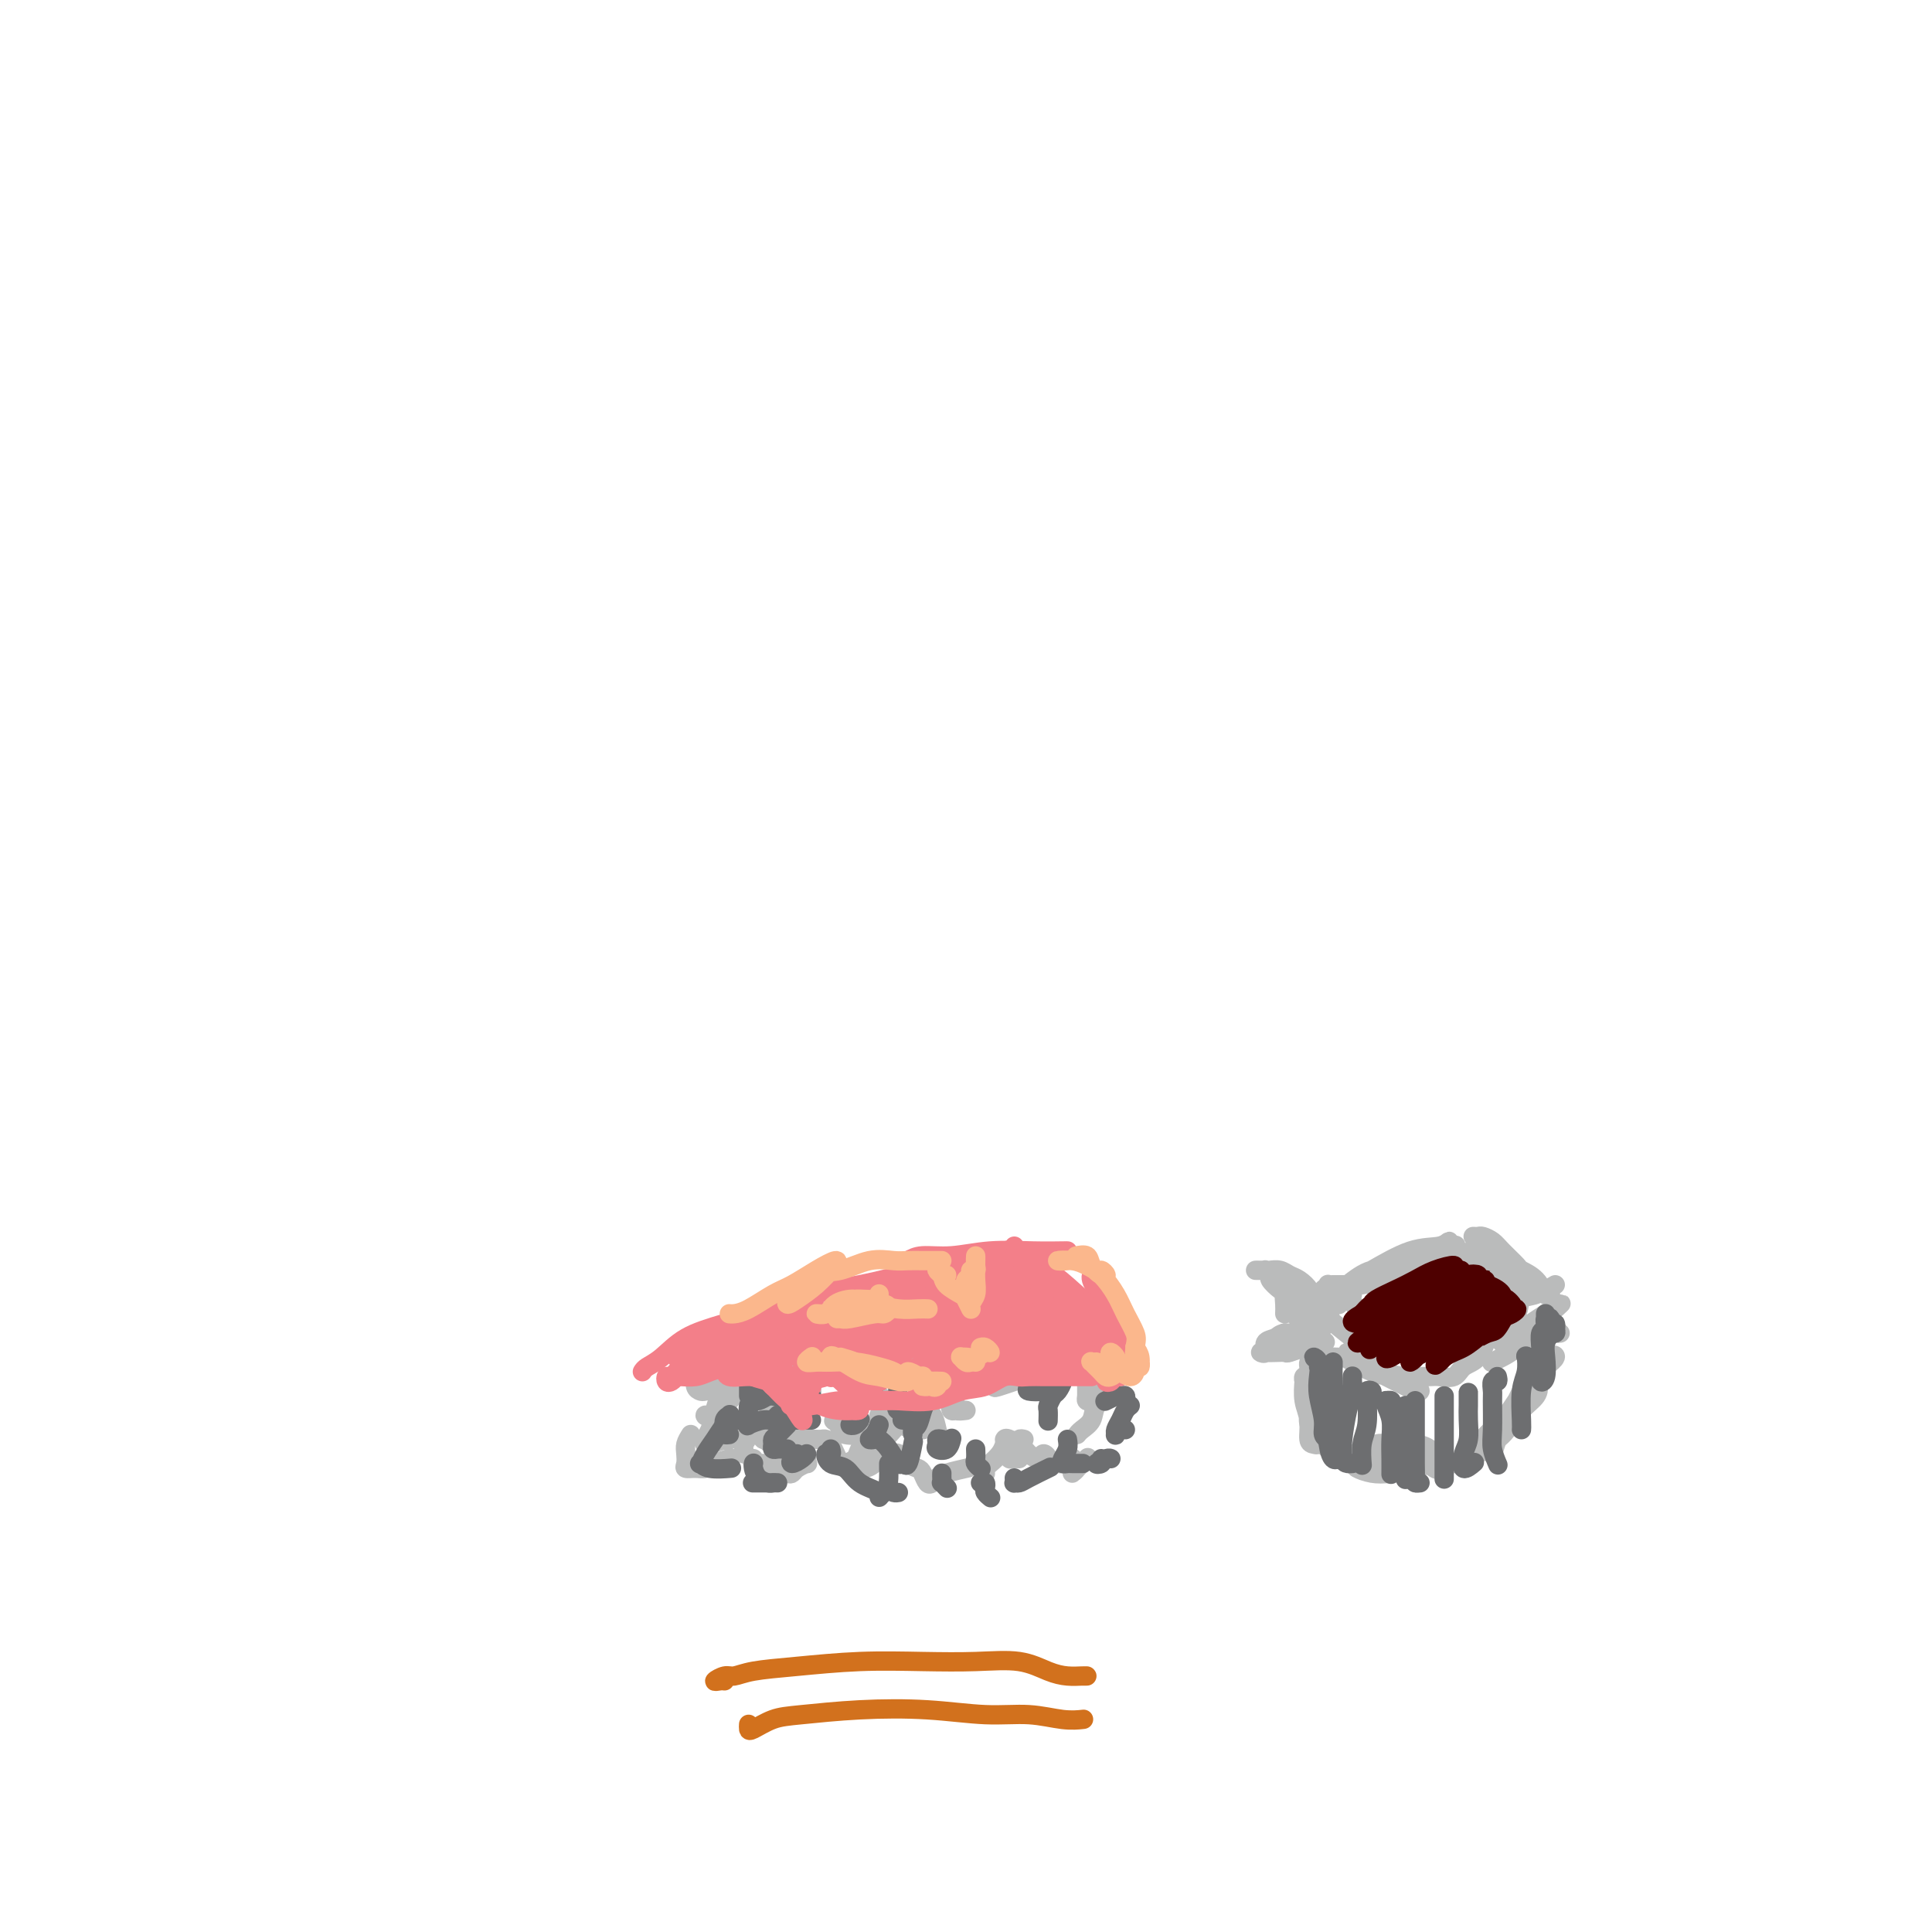 <svg viewBox='0 0 400 400' version='1.1' xmlns='http://www.w3.org/2000/svg' xmlns:xlink='http://www.w3.org/1999/xlink'><g fill='none' stroke='#BABBBB' stroke-width='4' stroke-linecap='round' stroke-linejoin='round'><path d='M143,297c-0.419,0.671 -0.839,1.342 -1,2c-0.161,0.658 -0.065,1.301 0,2c0.065,0.699 0.099,1.452 0,2c-0.099,0.548 -0.331,0.889 0,1c0.331,0.111 1.224,-0.009 2,0c0.776,0.009 1.435,0.147 2,0c0.565,-0.147 1.037,-0.578 2,-1c0.963,-0.422 2.418,-0.835 3,-1c0.582,-0.165 0.291,-0.083 0,0'/><path d='M152,294c-0.370,0.002 -0.740,0.004 -1,0c-0.260,-0.004 -0.411,-0.013 -1,0c-0.589,0.013 -1.615,0.049 -2,0c-0.385,-0.049 -0.129,-0.183 0,0c0.129,0.183 0.131,0.684 0,1c-0.131,0.316 -0.396,0.446 0,1c0.396,0.554 1.451,1.533 2,2c0.549,0.467 0.592,0.422 1,0c0.408,-0.422 1.181,-1.220 2,-2c0.819,-0.780 1.683,-1.542 2,-2c0.317,-0.458 0.086,-0.611 0,-1c-0.086,-0.389 -0.027,-1.015 0,-1c0.027,0.015 0.021,0.672 0,1c-0.021,0.328 -0.058,0.326 0,1c0.058,0.674 0.212,2.023 0,3c-0.212,0.977 -0.789,1.581 -1,2c-0.211,0.419 -0.057,0.651 0,1c0.057,0.349 0.016,0.814 0,1c-0.016,0.186 -0.008,0.093 0,0'/><path d='M156,302c-0.162,0.423 -0.324,0.847 0,1c0.324,0.153 1.135,0.036 2,0c0.865,-0.036 1.783,0.007 2,0c0.217,-0.007 -0.268,-0.066 0,0c0.268,0.066 1.290,0.256 2,0c0.710,-0.256 1.108,-0.958 1,-1c-0.108,-0.042 -0.721,0.574 -1,1c-0.279,0.426 -0.225,0.660 0,1c0.225,0.340 0.621,0.786 1,1c0.379,0.214 0.743,0.197 1,0c0.257,-0.197 0.409,-0.575 1,-1c0.591,-0.425 1.622,-0.897 2,-1c0.378,-0.103 0.102,0.165 0,0c-0.102,-0.165 -0.029,-0.761 0,-1c0.029,-0.239 0.015,-0.119 0,0'/><path d='M148,292c-0.300,0.441 -0.600,0.882 -1,1c-0.400,0.118 -0.900,-0.087 -1,0c-0.100,0.087 0.199,0.464 1,0c0.801,-0.464 2.102,-1.770 3,-3c0.898,-1.230 1.391,-2.382 2,-3c0.609,-0.618 1.333,-0.700 2,-1c0.667,-0.300 1.275,-0.816 1,-1c-0.275,-0.184 -1.434,-0.036 -2,0c-0.566,0.036 -0.538,-0.040 -1,0c-0.462,0.040 -1.414,0.197 -2,1c-0.586,0.803 -0.806,2.251 -1,3c-0.194,0.749 -0.364,0.800 0,1c0.364,0.200 1.260,0.551 2,0c0.740,-0.551 1.322,-2.003 2,-3c0.678,-0.997 1.452,-1.538 2,-2c0.548,-0.462 0.871,-0.846 1,-1c0.129,-0.154 0.065,-0.077 0,0'/><path d='M160,285c-0.061,0.022 -0.121,0.045 0,0c0.121,-0.045 0.424,-0.156 1,0c0.576,0.156 1.424,0.581 2,1c0.576,0.419 0.879,0.834 1,1c0.121,0.166 0.061,0.083 0,0'/><path d='M166,294c0.000,0.339 0.000,0.679 0,1c0.000,0.321 0.000,0.625 0,1c0.000,0.375 -0.000,0.821 0,1c0.000,0.179 0.000,0.089 0,0'/><path d='M169,298c0.333,0.018 0.667,0.037 1,0c0.333,-0.037 0.666,-0.128 1,0c0.334,0.128 0.671,0.477 1,1c0.329,0.523 0.651,1.220 1,2c0.349,0.780 0.724,1.644 1,2c0.276,0.356 0.452,0.205 1,0c0.548,-0.205 1.466,-0.463 2,-1c0.534,-0.537 0.683,-1.353 1,-2c0.317,-0.647 0.803,-1.127 1,-1c0.197,0.127 0.104,0.859 0,1c-0.104,0.141 -0.220,-0.308 0,-1c0.220,-0.692 0.777,-1.626 1,-2c0.223,-0.374 0.111,-0.187 0,0'/><path d='M169,283c-0.185,0.479 -0.371,0.958 0,1c0.371,0.042 1.298,-0.352 2,-1c0.702,-0.648 1.180,-1.548 2,-2c0.820,-0.452 1.983,-0.454 3,-1c1.017,-0.546 1.890,-1.635 3,-2c1.110,-0.365 2.459,-0.005 3,0c0.541,0.005 0.275,-0.345 1,0c0.725,0.345 2.440,1.383 3,2c0.560,0.617 -0.037,0.811 0,1c0.037,0.189 0.706,0.373 1,1c0.294,0.627 0.212,1.697 0,2c-0.212,0.303 -0.554,-0.162 0,-1c0.554,-0.838 2.005,-2.051 3,-3c0.995,-0.949 1.535,-1.635 2,-2c0.465,-0.365 0.856,-0.409 1,0c0.144,0.409 0.042,1.273 0,2c-0.042,0.727 -0.025,1.319 0,2c0.025,0.681 0.058,1.451 0,2c-0.058,0.549 -0.208,0.879 0,1c0.208,0.121 0.774,0.035 1,0c0.226,-0.035 0.113,-0.017 0,0'/><path d='M200,281c0.331,0.000 0.661,0.000 1,0c0.339,0.000 0.686,0.000 1,0c0.314,0.000 0.595,0.000 1,0c0.405,0.000 0.936,0.000 1,0c0.064,0.000 -0.338,0.000 0,0c0.338,0.000 1.415,0.000 2,0c0.585,0.000 0.679,0.000 1,0c0.321,0.000 0.870,0.000 1,0c0.130,0.000 -0.157,0.000 0,0c0.157,0.000 0.759,0.000 1,0c0.241,0.000 0.120,0.000 0,0'/><path d='M211,282c0.020,0.310 0.040,0.620 0,1c-0.040,0.380 -0.139,0.830 0,1c0.139,0.170 0.517,0.061 1,0c0.483,-0.061 1.072,-0.073 2,0c0.928,0.073 2.195,0.233 3,0c0.805,-0.233 1.147,-0.858 2,-1c0.853,-0.142 2.218,0.199 3,0c0.782,-0.199 0.980,-0.937 1,-1c0.020,-0.063 -0.138,0.550 0,1c0.138,0.450 0.572,0.737 1,1c0.428,0.263 0.850,0.502 1,1c0.150,0.498 0.029,1.255 0,2c-0.029,0.745 0.033,1.477 0,2c-0.033,0.523 -0.161,0.836 0,1c0.161,0.164 0.610,0.178 1,0c0.390,-0.178 0.719,-0.550 1,-1c0.281,-0.450 0.514,-0.979 1,-1c0.486,-0.021 1.227,0.467 1,1c-0.227,0.533 -1.420,1.110 -2,2c-0.580,0.890 -0.547,2.094 -1,3c-0.453,0.906 -1.391,1.513 -2,2c-0.609,0.487 -0.888,0.853 -1,1c-0.112,0.147 -0.056,0.073 0,0'/><path d='M212,298c-0.340,-0.089 -0.680,-0.178 -1,0c-0.320,0.178 -0.619,0.622 -1,1c-0.381,0.378 -0.845,0.690 -1,1c-0.155,0.310 -0.003,0.619 0,1c0.003,0.381 -0.144,0.834 0,1c0.144,0.166 0.577,0.045 1,0c0.423,-0.045 0.835,-0.013 1,0c0.165,0.013 0.082,0.006 0,0'/><path d='M208,299c-0.226,0.641 -0.453,1.282 -1,2c-0.547,0.718 -1.415,1.513 -2,2c-0.585,0.487 -0.889,0.667 -1,1c-0.111,0.333 -0.030,0.821 0,1c0.030,0.179 0.009,0.051 0,0c-0.009,-0.051 -0.004,-0.026 0,0'/><path d='M200,304c0.399,-0.090 0.797,-0.180 0,0c-0.797,0.180 -2.791,0.630 -4,1c-1.209,0.370 -1.633,0.660 -2,1c-0.367,0.340 -0.679,0.730 -1,1c-0.321,0.270 -0.653,0.418 -1,0c-0.347,-0.418 -0.708,-1.404 -1,-2c-0.292,-0.596 -0.515,-0.802 -1,-1c-0.485,-0.198 -1.232,-0.386 -2,-1c-0.768,-0.614 -1.558,-1.652 -2,-2c-0.442,-0.348 -0.535,-0.004 -1,0c-0.465,0.004 -1.301,-0.332 -2,0c-0.699,0.332 -1.259,1.332 -2,2c-0.741,0.668 -1.663,1.004 -2,1c-0.337,-0.004 -0.091,-0.347 0,-1c0.091,-0.653 0.026,-1.615 0,-2c-0.026,-0.385 -0.013,-0.192 0,0'/><path d='M162,282c-0.347,-0.031 -0.695,-0.062 -1,0c-0.305,0.062 -0.568,0.216 -1,0c-0.432,-0.216 -1.031,-0.802 -2,-1c-0.969,-0.198 -2.306,-0.006 -3,0c-0.694,0.006 -0.746,-0.172 -2,0c-1.254,0.172 -3.710,0.694 -5,1c-1.290,0.306 -1.414,0.397 -2,1c-0.586,0.603 -1.633,1.717 -2,2c-0.367,0.283 -0.053,-0.266 0,0c0.053,0.266 -0.155,1.346 0,2c0.155,0.654 0.672,0.883 1,1c0.328,0.117 0.468,0.121 1,0c0.532,-0.121 1.456,-0.367 2,-1c0.544,-0.633 0.708,-1.654 1,-2c0.292,-0.346 0.711,-0.018 1,0c0.289,0.018 0.446,-0.276 0,1c-0.446,1.276 -1.495,4.121 -2,6c-0.505,1.879 -0.465,2.792 -1,4c-0.535,1.208 -1.644,2.710 -1,3c0.644,0.290 3.041,-0.631 4,-1c0.959,-0.369 0.479,-0.184 0,0'/><path d='M164,287c0.023,-0.305 0.046,-0.610 0,-1c-0.046,-0.390 -0.160,-0.865 0,-1c0.160,-0.135 0.595,0.068 0,1c-0.595,0.932 -2.220,2.592 -3,4c-0.780,1.408 -0.716,2.565 -1,4c-0.284,1.435 -0.917,3.147 -1,4c-0.083,0.853 0.384,0.846 1,1c0.616,0.154 1.380,0.470 2,0c0.620,-0.470 1.095,-1.725 2,-3c0.905,-1.275 2.240,-2.571 3,-4c0.760,-1.429 0.947,-2.990 1,-4c0.053,-1.010 -0.026,-1.468 0,-1c0.026,0.468 0.158,1.863 0,3c-0.158,1.137 -0.606,2.017 -1,3c-0.394,0.983 -0.735,2.067 -1,3c-0.265,0.933 -0.456,1.713 0,2c0.456,0.287 1.559,0.082 2,0c0.441,-0.082 0.221,-0.041 0,0'/><path d='M176,290c0.333,0.069 0.665,0.137 0,1c-0.665,0.863 -2.328,2.519 -3,3c-0.672,0.481 -0.352,-0.215 0,0c0.352,0.215 0.735,1.339 1,2c0.265,0.661 0.411,0.858 1,1c0.589,0.142 1.620,0.231 2,0c0.380,-0.231 0.109,-0.780 0,-1c-0.109,-0.220 -0.054,-0.110 0,0'/><path d='M183,293c-0.423,-0.118 -0.845,-0.235 -1,0c-0.155,0.235 -0.041,0.823 0,1c0.041,0.177 0.011,-0.058 0,0c-0.011,0.058 -0.001,0.410 0,1c0.001,0.590 -0.006,1.419 0,2c0.006,0.581 0.027,0.915 0,1c-0.027,0.085 -0.100,-0.080 0,0c0.100,0.080 0.373,0.406 1,0c0.627,-0.406 1.608,-1.545 2,-2c0.392,-0.455 0.196,-0.228 0,0'/><path d='M186,291c-0.761,0.122 -1.522,0.244 -2,0c-0.478,-0.244 -0.672,-0.855 -1,-1c-0.328,-0.145 -0.789,0.174 -1,0c-0.211,-0.174 -0.170,-0.842 0,-1c0.170,-0.158 0.470,0.192 1,1c0.530,0.808 1.291,2.073 2,3c0.709,0.927 1.365,1.517 2,2c0.635,0.483 1.248,0.861 2,1c0.752,0.139 1.643,0.040 2,0c0.357,-0.040 0.178,-0.020 0,0'/><path d='M193,285c-0.306,-0.102 -0.611,-0.204 -1,0c-0.389,0.204 -0.861,0.715 -1,1c-0.139,0.285 0.057,0.346 0,1c-0.057,0.654 -0.365,1.902 0,3c0.365,1.098 1.405,2.046 2,3c0.595,0.954 0.747,1.916 1,3c0.253,1.084 0.607,2.292 1,3c0.393,0.708 0.827,0.917 1,1c0.173,0.083 0.087,0.042 0,0'/><path d='M200,292c-0.874,0.105 -1.748,0.210 -2,0c-0.252,-0.210 0.118,-0.736 0,-1c-0.118,-0.264 -0.725,-0.267 -1,0c-0.275,0.267 -0.218,0.804 0,1c0.218,0.196 0.597,0.053 1,0c0.403,-0.053 0.829,-0.015 1,0c0.171,0.015 0.085,0.008 0,0'/><path d='M203,285c-0.191,-0.126 -0.382,-0.252 -1,-1c-0.618,-0.748 -1.661,-2.117 -2,-3c-0.339,-0.883 0.028,-1.281 0,-2c-0.028,-0.719 -0.449,-1.758 -1,-2c-0.551,-0.242 -1.232,0.315 -2,1c-0.768,0.685 -1.625,1.500 -2,2c-0.375,0.500 -0.270,0.685 0,1c0.270,0.315 0.705,0.760 1,1c0.295,0.240 0.449,0.274 1,0c0.551,-0.274 1.498,-0.855 2,-1c0.502,-0.145 0.559,0.145 1,0c0.441,-0.145 1.266,-0.725 2,-1c0.734,-0.275 1.376,-0.244 2,0c0.624,0.244 1.231,0.700 2,1c0.769,0.300 1.700,0.445 2,1c0.300,0.555 -0.030,1.519 0,2c0.030,0.481 0.420,0.479 0,1c-0.420,0.521 -1.651,1.565 -2,2c-0.349,0.435 0.182,0.262 1,0c0.818,-0.262 1.922,-0.613 3,-1c1.078,-0.387 2.132,-0.811 3,-1c0.868,-0.189 1.552,-0.143 2,0c0.448,0.143 0.659,0.385 1,1c0.341,0.615 0.812,1.604 1,2c0.188,0.396 0.094,0.198 0,0'/><path d='M208,298c0.007,-0.015 0.014,-0.030 0,0c-0.014,0.030 -0.050,0.104 0,0c0.050,-0.104 0.184,-0.386 1,0c0.816,0.386 2.314,1.441 3,2c0.686,0.559 0.561,0.623 1,1c0.439,0.377 1.444,1.067 2,1c0.556,-0.067 0.663,-0.893 1,-1c0.337,-0.107 0.903,0.503 1,1c0.097,0.497 -0.275,0.879 0,1c0.275,0.121 1.197,-0.019 2,0c0.803,0.019 1.485,0.197 2,0c0.515,-0.197 0.861,-0.771 1,-1c0.139,-0.229 0.069,-0.115 0,0'/><path d='M223,303c0.128,0.295 0.255,0.590 0,1c-0.255,0.410 -0.893,0.935 -1,1c-0.107,0.065 0.317,-0.329 1,-1c0.683,-0.671 1.624,-1.620 2,-2c0.376,-0.380 0.188,-0.190 0,0'/><path d='M231,285c-0.647,0.089 -1.294,0.178 -2,0c-0.706,-0.178 -1.471,-0.622 -2,-1c-0.529,-0.378 -0.822,-0.689 -1,-1c-0.178,-0.311 -0.240,-0.622 0,-1c0.240,-0.378 0.783,-0.822 1,-1c0.217,-0.178 0.109,-0.089 0,0'/><path d='M227,279c-0.243,-0.002 -0.486,-0.004 -1,0c-0.514,0.004 -1.301,0.012 -2,0c-0.699,-0.012 -1.312,-0.046 -2,0c-0.688,0.046 -1.453,0.171 -2,0c-0.547,-0.171 -0.878,-0.638 -1,-1c-0.122,-0.362 -0.036,-0.620 0,-1c0.036,-0.380 0.021,-0.883 0,-1c-0.021,-0.117 -0.047,0.151 0,0c0.047,-0.151 0.166,-0.720 0,-1c-0.166,-0.280 -0.619,-0.271 -1,0c-0.381,0.271 -0.690,0.805 -1,1c-0.310,0.195 -0.622,0.053 -1,0c-0.378,-0.053 -0.822,-0.015 -1,0c-0.178,0.015 -0.089,0.008 0,0'/><path d='M158,292c0.114,-0.330 0.227,-0.659 0,-1c-0.227,-0.341 -0.796,-0.692 -1,-1c-0.204,-0.308 -0.044,-0.573 0,-1c0.044,-0.427 -0.027,-1.015 0,-1c0.027,0.015 0.154,0.633 0,1c-0.154,0.367 -0.587,0.484 -1,1c-0.413,0.516 -0.804,1.431 -1,2c-0.196,0.569 -0.196,0.793 0,1c0.196,0.207 0.589,0.396 1,0c0.411,-0.396 0.842,-1.376 1,-2c0.158,-0.624 0.045,-0.893 0,-1c-0.045,-0.107 -0.023,-0.054 0,0'/><path d='M158,295c-0.008,0.340 -0.016,0.679 0,1c0.016,0.321 0.056,0.622 0,1c-0.056,0.378 -0.207,0.833 0,1c0.207,0.167 0.774,0.048 1,0c0.226,-0.048 0.113,-0.024 0,0'/><path d='M162,302c0.000,0.417 0.000,0.833 0,1c0.000,0.167 0.000,0.083 0,0'/><path d='M164,285c-0.024,0.091 -0.049,0.182 0,0c0.049,-0.182 0.171,-0.637 0,-1c-0.171,-0.363 -0.633,-0.633 -1,-1c-0.367,-0.367 -0.637,-0.829 -1,-1c-0.363,-0.171 -0.818,-0.049 -1,0c-0.182,0.049 -0.091,0.024 0,0'/></g>
<g fill='none' stroke='#6D6E70' stroke-width='4' stroke-linecap='round' stroke-linejoin='round'><path d='M163,295c-0.730,0.754 -1.461,1.509 -2,2c-0.539,0.491 -0.888,0.720 -1,1c-0.112,0.280 0.012,0.611 0,1c-0.012,0.389 -0.161,0.836 0,1c0.161,0.164 0.631,0.044 1,0c0.369,-0.044 0.638,-0.012 1,0c0.362,0.012 0.818,0.003 1,0c0.182,-0.003 0.091,-0.002 0,0'/><path d='M165,301c-0.370,0.287 -0.740,0.574 -1,1c-0.260,0.426 -0.410,0.990 0,1c0.410,0.010 1.380,-0.536 2,-1c0.620,-0.464 0.892,-0.847 1,-1c0.108,-0.153 0.054,-0.077 0,0'/><path d='M168,294c-0.369,0.000 -0.738,0.000 -1,0c-0.262,0.000 -0.417,0.000 -1,0c-0.583,0.000 -1.595,0.000 -2,0c-0.405,0.000 -0.202,0.000 0,0'/><path d='M163,288c-0.726,0.423 -1.452,0.845 -2,1c-0.548,0.155 -0.918,0.041 -1,0c-0.082,-0.041 0.122,-0.011 0,0c-0.122,0.011 -0.571,0.003 -1,0c-0.429,-0.003 -0.837,-0.001 -1,0c-0.163,0.001 -0.082,0.000 0,0'/><path d='M160,285c-0.218,-0.115 -0.437,-0.231 -1,0c-0.563,0.231 -1.471,0.808 -2,1c-0.529,0.192 -0.677,-0.002 -1,0c-0.323,0.002 -0.819,0.198 -1,0c-0.181,-0.198 -0.045,-0.792 0,-1c0.045,-0.208 0.001,-0.031 0,0c-0.001,0.031 0.042,-0.083 0,0c-0.042,0.083 -0.169,0.362 0,1c0.169,0.638 0.633,1.635 1,2c0.367,0.365 0.637,0.098 1,0c0.363,-0.098 0.818,-0.028 1,0c0.182,0.028 0.091,0.014 0,0'/><path d='M159,289c-0.763,0.438 -1.525,0.877 -2,1c-0.475,0.123 -0.662,-0.069 -1,0c-0.338,0.069 -0.825,0.398 -1,1c-0.175,0.602 -0.037,1.478 0,2c0.037,0.522 -0.025,0.691 0,1c0.025,0.309 0.139,0.759 0,1c-0.139,0.241 -0.531,0.274 0,0c0.531,-0.274 1.985,-0.854 3,-1c1.015,-0.146 1.591,0.143 2,0c0.409,-0.143 0.653,-0.717 1,-1c0.347,-0.283 0.799,-0.274 1,0c0.201,0.274 0.151,0.813 0,1c-0.151,0.187 -0.405,0.023 0,0c0.405,-0.023 1.467,0.095 2,0c0.533,-0.095 0.535,-0.404 1,-1c0.465,-0.596 1.393,-1.479 2,-2c0.607,-0.521 0.894,-0.679 1,-1c0.106,-0.321 0.030,-0.806 0,-1c-0.030,-0.194 -0.015,-0.097 0,0'/><path d='M167,285c-0.038,-0.113 -0.077,-0.226 0,0c0.077,0.226 0.268,0.793 0,1c-0.268,0.207 -0.995,0.056 -1,0c-0.005,-0.056 0.713,-0.016 1,0c0.287,0.016 0.144,0.008 0,0'/><path d='M169,285c0.609,-0.637 1.218,-1.273 2,-2c0.782,-0.727 1.737,-1.544 2,-2c0.263,-0.456 -0.168,-0.550 0,-1c0.168,-0.450 0.934,-1.255 1,-1c0.066,0.255 -0.567,1.571 -1,2c-0.433,0.429 -0.666,-0.029 -1,0c-0.334,0.029 -0.770,0.544 -1,1c-0.230,0.456 -0.254,0.854 0,1c0.254,0.146 0.787,0.042 1,0c0.213,-0.042 0.107,-0.021 0,0'/><path d='M177,280c0.036,0.421 0.071,0.841 0,1c-0.071,0.159 -0.250,0.056 0,0c0.250,-0.056 0.929,-0.064 2,0c1.071,0.064 2.536,0.199 3,0c0.464,-0.199 -0.071,-0.734 0,-1c0.071,-0.266 0.750,-0.264 1,0c0.250,0.264 0.071,0.790 0,1c-0.071,0.210 -0.036,0.105 0,0'/><path d='M184,284c0.083,0.452 0.167,0.905 0,1c-0.167,0.095 -0.583,-0.167 -1,0c-0.417,0.167 -0.833,0.762 -1,1c-0.167,0.238 -0.083,0.119 0,0'/><path d='M178,289c-0.459,0.534 -0.918,1.068 -1,2c-0.082,0.932 0.213,2.264 0,3c-0.213,0.736 -0.933,0.878 -1,1c-0.067,0.122 0.521,0.225 1,0c0.479,-0.225 0.851,-0.779 1,-1c0.149,-0.221 0.074,-0.111 0,0'/><path d='M182,295c-0.284,0.735 -0.568,1.469 -1,2c-0.432,0.531 -1.013,0.858 -1,1c0.013,0.142 0.619,0.100 1,0c0.381,-0.100 0.536,-0.257 1,0c0.464,0.257 1.238,0.930 2,2c0.762,1.070 1.511,2.538 2,3c0.489,0.462 0.719,-0.082 1,0c0.281,0.082 0.614,0.791 1,0c0.386,-0.791 0.825,-3.083 1,-4c0.175,-0.917 0.088,-0.458 0,0'/><path d='M189,293c0.226,0.423 0.452,0.845 0,1c-0.452,0.155 -1.583,0.042 -2,0c-0.417,-0.042 -0.119,-0.012 0,0c0.119,0.012 0.060,0.006 0,0'/><path d='M188,284c-0.330,-0.112 -0.660,-0.224 -1,0c-0.340,0.224 -0.690,0.785 -1,1c-0.310,0.215 -0.581,0.086 -1,0c-0.419,-0.086 -0.988,-0.128 -1,0c-0.012,0.128 0.533,0.426 1,0c0.467,-0.426 0.857,-1.576 1,-2c0.143,-0.424 0.041,-0.121 0,0c-0.041,0.121 -0.020,0.061 0,0'/><path d='M187,283c0.112,0.312 0.223,0.623 0,1c-0.223,0.377 -0.781,0.819 -1,2c-0.219,1.181 -0.100,3.101 0,4c0.100,0.899 0.181,0.777 0,1c-0.181,0.223 -0.626,0.791 0,1c0.626,0.209 2.322,0.060 3,0c0.678,-0.060 0.339,-0.030 0,0'/><path d='M192,290c-0.340,0.528 -0.679,1.056 -1,2c-0.321,0.944 -0.622,2.305 -1,3c-0.378,0.695 -0.833,0.726 -1,1c-0.167,0.274 -0.048,0.793 0,1c0.048,0.207 0.024,0.104 0,0'/><path d='M195,298c-0.437,-0.087 -0.874,-0.174 -1,0c-0.126,0.174 0.057,0.610 0,1c-0.057,0.390 -0.356,0.733 0,1c0.356,0.267 1.365,0.456 2,0c0.635,-0.456 0.896,-1.559 1,-2c0.104,-0.441 0.052,-0.221 0,0'/><path d='M202,300c0.030,0.762 0.060,1.524 0,2c-0.060,0.476 -0.208,0.667 0,1c0.208,0.333 0.774,0.810 1,1c0.226,0.190 0.113,0.095 0,0'/><path d='M200,283c0.083,0.030 0.167,0.060 0,0c-0.167,-0.060 -0.583,-0.208 -1,0c-0.417,0.208 -0.833,0.774 -1,1c-0.167,0.226 -0.083,0.113 0,0'/><path d='M202,280c-0.755,0.118 -1.510,0.235 -1,0c0.510,-0.235 2.284,-0.823 3,-1c0.716,-0.177 0.374,0.058 1,0c0.626,-0.058 2.219,-0.407 3,0c0.781,0.407 0.749,1.571 1,2c0.251,0.429 0.786,0.123 1,0c0.214,-0.123 0.107,-0.061 0,0'/><path d='M214,282c-0.416,0.785 -0.833,1.570 -1,2c-0.167,0.430 -0.085,0.505 0,1c0.085,0.495 0.173,1.412 0,2c-0.173,0.588 -0.606,0.849 0,1c0.606,0.151 2.250,0.191 3,0c0.750,-0.191 0.605,-0.613 1,-1c0.395,-0.387 1.332,-0.738 2,-1c0.668,-0.262 1.069,-0.436 1,0c-0.069,0.436 -0.607,1.483 -1,2c-0.393,0.517 -0.641,0.503 -1,1c-0.359,0.497 -0.828,1.504 -1,2c-0.172,0.496 -0.046,0.480 0,1c0.046,0.520 0.013,1.577 0,2c-0.013,0.423 -0.007,0.211 0,0'/><path d='M221,298c0.106,0.649 0.212,1.298 0,2c-0.212,0.702 -0.743,1.456 -1,2c-0.257,0.544 -0.240,0.878 0,1c0.240,0.122 0.704,0.033 1,0c0.296,-0.033 0.426,-0.009 1,0c0.574,0.009 1.593,0.003 2,0c0.407,-0.003 0.204,-0.001 0,0'/><path d='M228,302c0.166,0.392 0.332,0.785 0,1c-0.332,0.215 -1.161,0.254 -1,0c0.161,-0.254 1.313,-0.799 2,-1c0.687,-0.201 0.911,-0.057 1,0c0.089,0.057 0.045,0.029 0,0'/><path d='M233,296c-0.308,-0.108 -0.615,-0.217 -1,0c-0.385,0.217 -0.846,0.759 -1,1c-0.154,0.241 0.001,0.180 0,0c-0.001,-0.180 -0.158,-0.479 0,-1c0.158,-0.521 0.630,-1.263 1,-2c0.370,-0.737 0.638,-1.468 1,-2c0.362,-0.532 0.818,-0.866 1,-1c0.182,-0.134 0.091,-0.067 0,0'/><path d='M233,290c0.079,-0.421 0.157,-0.841 0,-1c-0.157,-0.159 -0.550,-0.056 -1,0c-0.450,0.056 -0.956,0.067 -1,0c-0.044,-0.067 0.373,-0.210 0,0c-0.373,0.210 -1.535,0.774 -2,1c-0.465,0.226 -0.232,0.113 0,0'/><path d='M172,300c0.123,0.481 0.247,0.962 0,1c-0.247,0.038 -0.864,-0.365 -1,0c-0.136,0.365 0.207,1.500 1,2c0.793,0.500 2.034,0.365 3,1c0.966,0.635 1.657,2.040 3,3c1.343,0.960 3.339,1.474 4,2c0.661,0.526 -0.014,1.065 0,1c0.014,-0.065 0.718,-0.733 1,-1c0.282,-0.267 0.141,-0.134 0,0'/><path d='M184,303c-0.006,0.249 -0.012,0.497 0,1c0.012,0.503 0.042,1.259 0,2c-0.042,0.741 -0.156,1.467 0,2c0.156,0.533 0.580,0.874 1,1c0.420,0.126 0.834,0.036 1,0c0.166,-0.036 0.083,-0.018 0,0'/><path d='M195,305c-0.008,0.301 -0.016,0.603 0,1c0.016,0.397 0.056,0.890 0,1c-0.056,0.110 -0.207,-0.163 0,0c0.207,0.163 0.774,0.761 1,1c0.226,0.239 0.113,0.120 0,0'/><path d='M203,307c0.415,-0.091 0.829,-0.182 1,0c0.171,0.182 0.097,0.636 0,1c-0.097,0.364 -0.219,0.636 0,1c0.219,0.364 0.777,0.818 1,1c0.223,0.182 0.112,0.091 0,0'/><path d='M210,306c0.023,0.426 0.045,0.853 0,1c-0.045,0.147 -0.159,0.015 0,0c0.159,-0.015 0.589,0.089 1,0c0.411,-0.089 0.803,-0.370 2,-1c1.197,-0.630 3.199,-1.609 4,-2c0.801,-0.391 0.400,-0.196 0,0'/><path d='M225,278c-0.346,0.001 -0.692,0.001 -1,0c-0.308,-0.001 -0.579,-0.004 -1,0c-0.421,0.004 -0.991,0.015 -1,0c-0.009,-0.015 0.545,-0.057 1,0c0.455,0.057 0.813,0.211 1,0c0.187,-0.211 0.205,-0.789 0,-1c-0.205,-0.211 -0.632,-0.057 -1,0c-0.368,0.057 -0.678,0.015 -1,0c-0.322,-0.015 -0.657,-0.004 -1,0c-0.343,0.004 -0.694,0.001 -1,0c-0.306,-0.001 -0.567,-0.000 -1,0c-0.433,0.000 -1.040,0.000 -1,0c0.040,-0.000 0.726,-0.000 1,0c0.274,0.000 0.137,0.000 0,0'/><path d='M221,274c-0.702,0.338 -1.403,0.675 -2,1c-0.597,0.325 -1.088,0.637 -2,1c-0.912,0.363 -2.244,0.778 -3,1c-0.756,0.222 -0.934,0.252 -1,0c-0.066,-0.252 -0.019,-0.786 0,-1c0.019,-0.214 0.009,-0.107 0,0'/><path d='M208,276c-0.108,-0.006 -0.216,-0.011 -1,0c-0.784,0.011 -2.245,0.039 -3,0c-0.755,-0.039 -0.804,-0.143 -1,0c-0.196,0.143 -0.539,0.534 -1,1c-0.461,0.466 -1.040,1.008 -1,1c0.040,-0.008 0.697,-0.564 1,-1c0.303,-0.436 0.250,-0.752 0,-1c-0.250,-0.248 -0.698,-0.429 -1,-1c-0.302,-0.571 -0.460,-1.533 -1,-2c-0.540,-0.467 -1.462,-0.441 -2,0c-0.538,0.441 -0.690,1.295 -1,2c-0.310,0.705 -0.776,1.261 -1,2c-0.224,0.739 -0.204,1.662 0,2c0.204,0.338 0.593,0.091 1,0c0.407,-0.091 0.830,-0.026 1,0c0.170,0.026 0.085,0.013 0,0'/><path d='M153,294c-0.312,-0.029 -0.623,-0.058 -1,0c-0.377,0.058 -0.819,0.204 -1,0c-0.181,-0.204 -0.102,-0.759 0,-1c0.102,-0.241 0.227,-0.170 0,0c-0.227,0.170 -0.807,0.438 -1,1c-0.193,0.562 -0.000,1.419 0,2c0.000,0.581 -0.192,0.887 0,1c0.192,0.113 0.769,0.032 1,0c0.231,-0.032 0.115,-0.016 0,0'/><path d='M151,294c-0.249,0.157 -0.499,0.314 -1,1c-0.501,0.686 -1.255,1.900 -2,3c-0.745,1.100 -1.481,2.084 -2,3c-0.519,0.916 -0.821,1.762 -1,2c-0.179,0.238 -0.233,-0.132 0,0c0.233,0.132 0.755,0.766 2,1c1.245,0.234 3.213,0.067 4,0c0.787,-0.067 0.394,-0.033 0,0'/><path d='M156,303c0.016,-0.061 0.031,-0.121 0,0c-0.031,0.121 -0.110,0.425 0,1c0.110,0.575 0.408,1.422 1,2c0.592,0.578 1.478,0.887 2,1c0.522,0.113 0.679,0.030 1,0c0.321,-0.030 0.806,-0.009 1,0c0.194,0.009 0.097,0.004 0,0'/><path d='M160,307c-0.369,0.000 -0.738,0.000 -1,0c-0.262,0.000 -0.417,0.000 -1,0c-0.583,0.000 -1.595,0.000 -2,0c-0.405,0.000 -0.202,0.000 0,0'/><path d='M155,289c0.000,-1.156 0.000,-2.311 0,-3c0.000,-0.689 0.000,-0.911 0,-1c0.000,-0.089 0.000,-0.044 0,0'/></g>
<g fill='none' stroke='#F37F89' stroke-width='4' stroke-linecap='round' stroke-linejoin='round'><path d='M140,285c-0.314,0.388 -0.628,0.777 -1,1c-0.372,0.223 -0.802,0.281 -1,0c-0.198,-0.281 -0.163,-0.902 0,-1c0.163,-0.098 0.455,0.328 1,0c0.545,-0.328 1.343,-1.410 2,-2c0.657,-0.590 1.173,-0.688 2,-1c0.827,-0.312 1.963,-0.837 3,-1c1.037,-0.163 1.973,0.036 3,0c1.027,-0.036 2.145,-0.307 3,0c0.855,0.307 1.448,1.193 2,2c0.552,0.807 1.062,1.537 2,2c0.938,0.463 2.303,0.660 3,1c0.697,0.340 0.726,0.822 1,1c0.274,0.178 0.793,0.051 1,0c0.207,-0.051 0.104,-0.025 0,0'/><path d='M157,284c-0.403,-0.116 -0.806,-0.231 -1,0c-0.194,0.231 -0.180,0.809 0,1c0.180,0.191 0.525,-0.004 1,0c0.475,0.004 1.081,0.205 2,1c0.919,0.795 2.153,2.182 3,3c0.847,0.818 1.309,1.067 2,2c0.691,0.933 1.611,2.551 2,3c0.389,0.449 0.248,-0.272 0,-1c-0.248,-0.728 -0.602,-1.463 -1,-2c-0.398,-0.537 -0.839,-0.876 -1,-1c-0.161,-0.124 -0.043,-0.033 0,0c0.043,0.033 0.012,0.009 0,0c-0.012,-0.009 -0.003,-0.003 0,0c0.003,0.003 0.002,0.001 0,0'/><path d='M133,284c0.187,-0.299 0.375,-0.597 1,-1c0.625,-0.403 1.688,-0.910 3,-2c1.312,-1.090 2.874,-2.762 5,-4c2.126,-1.238 4.817,-2.043 8,-3c3.183,-0.957 6.857,-2.065 9,-3c2.143,-0.935 2.755,-1.696 3,-2c0.245,-0.304 0.122,-0.152 0,0'/><path d='M140,285c0.148,-0.022 0.297,-0.043 1,0c0.703,0.043 1.962,0.151 3,0c1.038,-0.151 1.855,-0.562 3,-1c1.145,-0.438 2.618,-0.902 4,-1c1.382,-0.098 2.671,0.172 3,0c0.329,-0.172 -0.304,-0.784 -1,-1c-0.696,-0.216 -1.455,-0.034 -2,0c-0.545,0.034 -0.875,-0.078 -1,0c-0.125,0.078 -0.047,0.345 0,1c0.047,0.655 0.061,1.696 1,2c0.939,0.304 2.803,-0.129 5,0c2.197,0.129 4.726,0.821 7,1c2.274,0.179 4.294,-0.155 5,0c0.706,0.155 0.099,0.800 0,1c-0.099,0.200 0.311,-0.044 0,0c-0.311,0.044 -1.344,0.375 -2,0c-0.656,-0.375 -0.936,-1.458 -2,-2c-1.064,-0.542 -2.912,-0.545 -4,-1c-1.088,-0.455 -1.418,-1.364 -2,-2c-0.582,-0.636 -1.418,-1.000 -2,-1c-0.582,-0.000 -0.911,0.364 -1,1c-0.089,0.636 0.062,1.545 1,2c0.938,0.455 2.663,0.456 4,1c1.337,0.544 2.286,1.630 3,2c0.714,0.370 1.192,0.023 2,0c0.808,-0.023 1.945,0.279 2,0c0.055,-0.279 -0.973,-1.140 -2,-2'/><path d='M165,285c-0.868,-0.261 -2.036,0.088 -3,0c-0.964,-0.088 -1.722,-0.611 -3,-1c-1.278,-0.389 -3.075,-0.643 -4,-1c-0.925,-0.357 -0.979,-0.816 -1,-1c-0.021,-0.184 -0.011,-0.092 0,0'/><path d='M158,275c0.244,-0.306 0.487,-0.612 1,-1c0.513,-0.388 1.295,-0.857 3,-2c1.705,-1.143 4.334,-2.960 7,-4c2.666,-1.040 5.369,-1.302 9,-2c3.631,-0.698 8.188,-1.834 12,-3c3.812,-1.166 6.877,-2.364 10,-3c3.123,-0.636 6.302,-0.710 8,-1c1.698,-0.290 1.914,-0.797 2,-1c0.086,-0.203 0.043,-0.101 0,0'/><path d='M186,262c-0.171,0.081 -0.342,0.161 0,0c0.342,-0.161 1.198,-0.565 2,-1c0.802,-0.435 1.549,-0.901 3,-1c1.451,-0.099 3.604,0.170 6,0c2.396,-0.170 5.034,-0.778 8,-1c2.966,-0.222 6.259,-0.060 9,0c2.741,0.060 4.930,0.016 6,0c1.070,-0.016 1.020,-0.005 1,0c-0.020,0.005 -0.010,0.002 0,0'/><path d='M226,264c-0.066,0.268 -0.133,0.536 0,1c0.133,0.464 0.465,1.125 1,2c0.535,0.875 1.271,1.963 2,3c0.729,1.037 1.450,2.023 2,3c0.550,0.977 0.928,1.947 1,3c0.072,1.053 -0.163,2.191 0,3c0.163,0.809 0.724,1.289 1,1c0.276,-0.289 0.267,-1.347 0,-2c-0.267,-0.653 -0.790,-0.901 -1,-1c-0.210,-0.099 -0.105,-0.050 0,0'/><path d='M210,260c0.281,0.454 0.562,0.908 1,1c0.438,0.092 1.033,-0.179 2,0c0.967,0.179 2.305,0.808 4,2c1.695,1.192 3.747,2.946 6,5c2.253,2.054 4.707,4.406 6,6c1.293,1.594 1.425,2.429 2,3c0.575,0.571 1.593,0.877 2,1c0.407,0.123 0.204,0.061 0,0'/><path d='M233,281c0.000,0.000 0.000,0.000 0,0c0.000,0.000 0.000,0.000 0,0'/><path d='M235,281c-0.046,0.331 -0.092,0.662 0,1c0.092,0.338 0.321,0.683 0,1c-0.321,0.317 -1.193,0.608 -2,1c-0.807,0.392 -1.550,0.886 -2,1c-0.450,0.114 -0.608,-0.154 -1,0c-0.392,0.154 -1.019,0.728 -1,1c0.019,0.272 0.684,0.240 1,0c0.316,-0.240 0.283,-0.689 1,-1c0.717,-0.311 2.185,-0.483 3,-1c0.815,-0.517 0.976,-1.378 1,-2c0.024,-0.622 -0.088,-1.004 0,-1c0.088,0.004 0.377,0.393 0,1c-0.377,0.607 -1.421,1.431 -2,2c-0.579,0.569 -0.694,0.884 -1,1c-0.306,0.116 -0.802,0.033 -1,0c-0.198,-0.033 -0.099,-0.017 0,0'/><path d='M226,285c-0.207,0.000 -0.415,0.000 -1,0c-0.585,-0.000 -1.549,-0.000 -2,0c-0.451,0.000 -0.389,0.001 -1,0c-0.611,-0.001 -1.896,-0.003 -3,0c-1.104,0.003 -2.026,0.011 -3,0c-0.974,-0.011 -2.001,-0.041 -3,0c-0.999,0.041 -1.969,0.154 -2,0c-0.031,-0.154 0.876,-0.573 2,-1c1.124,-0.427 2.466,-0.860 4,-1c1.534,-0.140 3.262,0.015 4,0c0.738,-0.015 0.488,-0.200 1,0c0.512,0.200 1.787,0.785 2,1c0.213,0.215 -0.635,0.061 -1,0c-0.365,-0.061 -0.246,-0.028 -1,0c-0.754,0.028 -2.381,0.050 -4,0c-1.619,-0.050 -3.228,-0.172 -5,0c-1.772,0.172 -3.705,0.638 -6,1c-2.295,0.362 -4.951,0.619 -7,1c-2.049,0.381 -3.491,0.887 -5,1c-1.509,0.113 -3.085,-0.166 -4,0c-0.915,0.166 -1.169,0.775 -1,1c0.169,0.225 0.763,0.064 1,0c0.237,-0.064 0.119,-0.032 0,0'/><path d='M212,284c-0.173,0.480 -0.346,0.959 -1,1c-0.654,0.041 -1.788,-0.357 -3,0c-1.212,0.357 -2.502,1.469 -4,2c-1.498,0.531 -3.204,0.481 -5,1c-1.796,0.519 -3.683,1.607 -6,2c-2.317,0.393 -5.063,0.091 -7,0c-1.937,-0.091 -3.066,0.028 -5,0c-1.934,-0.028 -4.673,-0.203 -7,0c-2.327,0.203 -4.242,0.786 -6,1c-1.758,0.214 -3.359,0.061 -4,0c-0.641,-0.061 -0.320,-0.031 0,0'/><path d='M146,279c-0.156,-0.317 -0.311,-0.634 0,-1c0.311,-0.366 1.089,-0.782 2,-1c0.911,-0.218 1.957,-0.238 3,-1c1.043,-0.762 2.084,-2.265 3,-3c0.916,-0.735 1.706,-0.702 2,-1c0.294,-0.298 0.093,-0.925 0,-1c-0.093,-0.075 -0.079,0.403 -1,1c-0.921,0.597 -2.778,1.312 -4,2c-1.222,0.688 -1.810,1.349 -3,2c-1.190,0.651 -2.982,1.293 -4,2c-1.018,0.707 -1.264,1.479 -2,2c-0.736,0.521 -1.964,0.790 -2,1c-0.036,0.210 1.120,0.361 2,0c0.880,-0.361 1.486,-1.235 3,-2c1.514,-0.765 3.937,-1.421 6,-2c2.063,-0.579 3.767,-1.079 6,-2c2.233,-0.921 4.997,-2.261 7,-3c2.003,-0.739 3.247,-0.876 4,-1c0.753,-0.124 1.016,-0.236 1,0c-0.016,0.236 -0.312,0.822 -1,1c-0.688,0.178 -1.770,-0.050 -3,0c-1.230,0.050 -2.610,0.377 -4,1c-1.390,0.623 -2.792,1.541 -4,2c-1.208,0.459 -2.222,0.460 -3,1c-0.778,0.540 -1.320,1.618 -2,2c-0.680,0.382 -1.497,0.068 -1,0c0.497,-0.068 2.310,0.109 4,0c1.690,-0.109 3.257,-0.503 5,-1c1.743,-0.497 3.662,-1.095 6,-2c2.338,-0.905 5.097,-2.116 7,-3c1.903,-0.884 2.952,-1.442 4,-2'/><path d='M177,270c5.888,-2.030 3.108,-2.103 2,-2c-1.108,0.103 -0.545,0.384 -1,1c-0.455,0.616 -1.928,1.567 -3,2c-1.072,0.433 -1.741,0.349 -3,1c-1.259,0.651 -3.106,2.037 -5,3c-1.894,0.963 -3.834,1.504 -5,2c-1.166,0.496 -1.556,0.948 -1,1c0.556,0.052 2.059,-0.295 4,-1c1.941,-0.705 4.321,-1.768 7,-3c2.679,-1.232 5.659,-2.633 8,-4c2.341,-1.367 4.044,-2.700 6,-4c1.956,-1.300 4.167,-2.567 5,-3c0.833,-0.433 0.290,-0.030 0,0c-0.290,0.030 -0.326,-0.311 -1,0c-0.674,0.311 -1.985,1.274 -4,3c-2.015,1.726 -4.736,4.217 -7,6c-2.264,1.783 -4.073,2.860 -6,4c-1.927,1.140 -3.972,2.345 -5,3c-1.028,0.655 -1.038,0.760 -1,1c0.038,0.240 0.124,0.615 1,0c0.876,-0.615 2.542,-2.221 4,-3c1.458,-0.779 2.707,-0.731 5,-2c2.293,-1.269 5.630,-3.856 9,-6c3.370,-2.144 6.774,-3.846 9,-5c2.226,-1.154 3.276,-1.760 4,-2c0.724,-0.240 1.122,-0.114 1,0c-0.122,0.114 -0.765,0.216 -2,1c-1.235,0.784 -3.063,2.250 -4,3c-0.937,0.750 -0.982,0.786 -3,2c-2.018,1.214 -6.009,3.607 -10,6'/><path d='M181,274c-4.483,2.990 -6.691,4.466 -9,6c-2.309,1.534 -4.719,3.127 -6,4c-1.281,0.873 -1.433,1.026 -1,1c0.433,-0.026 1.451,-0.229 3,-1c1.549,-0.771 3.630,-2.108 5,-3c1.370,-0.892 2.027,-1.340 5,-3c2.973,-1.660 8.260,-4.533 12,-7c3.740,-2.467 5.934,-4.527 8,-6c2.066,-1.473 4.005,-2.359 5,-3c0.995,-0.641 1.047,-1.037 1,-1c-0.047,0.037 -0.191,0.509 -1,1c-0.809,0.491 -2.282,1.003 -4,2c-1.718,0.997 -3.681,2.480 -6,4c-2.319,1.520 -4.994,3.076 -8,5c-3.006,1.924 -6.344,4.217 -9,6c-2.656,1.783 -4.630,3.057 -6,4c-1.370,0.943 -2.137,1.557 -2,2c0.137,0.443 1.177,0.717 3,0c1.823,-0.717 4.428,-2.425 7,-4c2.572,-1.575 5.111,-3.016 8,-5c2.889,-1.984 6.129,-4.512 9,-7c2.871,-2.488 5.375,-4.936 7,-6c1.625,-1.064 2.371,-0.744 3,-1c0.629,-0.256 1.141,-1.089 1,-1c-0.141,0.089 -0.934,1.100 -2,2c-1.066,0.900 -2.404,1.689 -4,3c-1.596,1.311 -3.448,3.145 -6,5c-2.552,1.855 -5.802,3.730 -8,5c-2.198,1.270 -3.342,1.934 -5,3c-1.658,1.066 -3.829,2.533 -6,4'/><path d='M175,283c-4.978,3.559 -2.422,1.958 -1,1c1.422,-0.958 1.710,-1.271 3,-2c1.290,-0.729 3.582,-1.874 6,-3c2.418,-1.126 4.963,-2.234 8,-4c3.037,-1.766 6.566,-4.192 9,-6c2.434,-1.808 3.772,-2.999 5,-4c1.228,-1.001 2.347,-1.813 3,-2c0.653,-0.187 0.841,0.249 0,1c-0.841,0.751 -2.709,1.815 -4,3c-1.291,1.185 -2.003,2.491 -4,4c-1.997,1.509 -5.277,3.222 -8,5c-2.723,1.778 -4.889,3.621 -7,5c-2.111,1.379 -4.168,2.295 -5,3c-0.832,0.705 -0.438,1.201 0,1c0.438,-0.201 0.919,-1.097 2,-2c1.081,-0.903 2.763,-1.813 5,-3c2.237,-1.187 5.030,-2.651 8,-4c2.970,-1.349 6.116,-2.584 8,-4c1.884,-1.416 2.504,-3.013 4,-4c1.496,-0.987 3.866,-1.365 4,-1c0.134,0.365 -1.969,1.472 -4,3c-2.031,1.528 -3.989,3.478 -6,5c-2.011,1.522 -4.073,2.615 -6,4c-1.927,1.385 -3.719,3.063 -5,4c-1.281,0.937 -2.052,1.132 -2,1c0.052,-0.132 0.928,-0.591 2,-1c1.072,-0.409 2.339,-0.770 4,-2c1.661,-1.230 3.716,-3.331 6,-5c2.284,-1.669 4.795,-2.905 7,-4c2.205,-1.095 4.102,-2.047 6,-3'/><path d='M213,269c4.295,-2.387 3.531,-1.353 3,-1c-0.531,0.353 -0.830,0.025 -2,1c-1.170,0.975 -3.212,3.254 -5,5c-1.788,1.746 -3.322,2.958 -5,4c-1.678,1.042 -3.499,1.915 -5,3c-1.501,1.085 -2.682,2.383 -3,3c-0.318,0.617 0.227,0.553 1,0c0.773,-0.553 1.775,-1.595 3,-2c1.225,-0.405 2.672,-0.175 4,-1c1.328,-0.825 2.537,-2.707 4,-4c1.463,-1.293 3.179,-1.999 5,-3c1.821,-1.001 3.748,-2.299 5,-3c1.252,-0.701 1.828,-0.804 2,-1c0.172,-0.196 -0.059,-0.483 -1,0c-0.941,0.483 -2.590,1.738 -4,3c-1.410,1.262 -2.580,2.532 -4,4c-1.420,1.468 -3.089,3.135 -4,4c-0.911,0.865 -1.062,0.929 -1,1c0.062,0.071 0.337,0.151 1,0c0.663,-0.151 1.712,-0.532 3,-1c1.288,-0.468 2.814,-1.024 4,-2c1.186,-0.976 2.031,-2.373 3,-3c0.969,-0.627 2.062,-0.485 3,-1c0.938,-0.515 1.722,-1.686 2,-2c0.278,-0.314 0.050,0.228 0,1c-0.050,0.772 0.079,1.774 0,2c-0.079,0.226 -0.368,-0.324 0,0c0.368,0.324 1.391,1.521 2,2c0.609,0.479 0.805,0.239 1,0'/><path d='M225,278c0.665,0.906 0.829,0.671 1,0c0.171,-0.671 0.350,-1.780 0,-2c-0.350,-0.220 -1.229,0.447 -2,0c-0.771,-0.447 -1.433,-2.008 -2,-3c-0.567,-0.992 -1.038,-1.414 -2,-2c-0.962,-0.586 -2.416,-1.337 -3,-2c-0.584,-0.663 -0.297,-1.240 0,-1c0.297,0.240 0.605,1.295 1,2c0.395,0.705 0.877,1.058 2,2c1.123,0.942 2.887,2.472 4,4c1.113,1.528 1.575,3.053 2,4c0.425,0.947 0.814,1.317 1,1c0.186,-0.317 0.170,-1.320 0,-2c-0.170,-0.680 -0.493,-1.038 -1,-2c-0.507,-0.962 -1.197,-2.528 -2,-4c-0.803,-1.472 -1.719,-2.849 -3,-4c-1.281,-1.151 -2.926,-2.077 -4,-3c-1.074,-0.923 -1.575,-1.842 -2,-2c-0.425,-0.158 -0.773,0.447 -1,1c-0.227,0.553 -0.332,1.056 0,2c0.332,0.944 1.102,2.330 2,4c0.898,1.670 1.926,3.626 3,5c1.074,1.374 2.194,2.167 3,3c0.806,0.833 1.297,1.707 2,2c0.703,0.293 1.619,0.007 2,0c0.381,-0.007 0.226,0.266 0,0c-0.226,-0.266 -0.522,-1.072 -1,-2c-0.478,-0.928 -1.136,-1.980 -2,-3c-0.864,-1.020 -1.932,-2.010 -3,-3'/><path d='M220,273c-1.047,-1.722 -1.665,-2.027 -3,-3c-1.335,-0.973 -3.388,-2.614 -5,-4c-1.612,-1.386 -2.782,-2.516 -4,-3c-1.218,-0.484 -2.483,-0.320 -3,0c-0.517,0.320 -0.285,0.797 0,2c0.285,1.203 0.622,3.131 1,5c0.378,1.869 0.796,3.679 2,5c1.204,1.321 3.196,2.155 5,3c1.804,0.845 3.422,1.703 5,2c1.578,0.297 3.117,0.034 4,0c0.883,-0.034 1.111,0.162 1,0c-0.111,-0.162 -0.560,-0.682 -1,-1c-0.440,-0.318 -0.872,-0.435 -2,-1c-1.128,-0.565 -2.954,-1.579 -4,-2c-1.046,-0.421 -1.313,-0.249 -3,-1c-1.687,-0.751 -4.796,-2.423 -7,-3c-2.204,-0.577 -3.504,-0.057 -7,0c-3.496,0.057 -9.190,-0.347 -13,0c-3.810,0.347 -5.737,1.446 -8,2c-2.263,0.554 -4.861,0.563 -7,1c-2.139,0.437 -3.817,1.300 -5,2c-1.183,0.700 -1.871,1.235 -2,2c-0.129,0.765 0.300,1.760 1,2c0.700,0.240 1.671,-0.275 3,0c1.329,0.275 3.017,1.339 5,2c1.983,0.661 4.261,0.920 6,1c1.739,0.080 2.938,-0.020 4,0c1.062,0.020 1.986,0.160 2,0c0.014,-0.160 -0.881,-0.620 -2,-1c-1.119,-0.380 -2.463,-0.680 -4,-1c-1.537,-0.320 -3.269,-0.660 -5,-1'/><path d='M174,281c-2.572,-1.162 -4.502,-2.567 -6,-3c-1.498,-0.433 -2.562,0.107 -4,0c-1.438,-0.107 -3.248,-0.860 -4,-1c-0.752,-0.140 -0.445,0.333 0,1c0.445,0.667 1.026,1.528 2,2c0.974,0.472 2.339,0.556 4,1c1.661,0.444 3.617,1.248 6,2c2.383,0.752 5.194,1.452 7,2c1.806,0.548 2.606,0.946 3,1c0.394,0.054 0.382,-0.234 0,0c-0.382,0.234 -1.134,0.992 -2,1c-0.866,0.008 -1.844,-0.734 -3,-1c-1.156,-0.266 -2.489,-0.055 -4,-1c-1.511,-0.945 -3.201,-3.047 -4,-4c-0.799,-0.953 -0.707,-0.756 -1,-1c-0.293,-0.244 -0.969,-0.930 -1,-1c-0.031,-0.070 0.584,0.477 1,1c0.416,0.523 0.632,1.023 2,2c1.368,0.977 3.888,2.433 6,3c2.112,0.567 3.816,0.247 6,0c2.184,-0.247 4.850,-0.419 7,-1c2.150,-0.581 3.786,-1.571 6,-2c2.214,-0.429 5.006,-0.297 7,0c1.994,0.297 3.189,0.760 5,1c1.811,0.240 4.237,0.258 6,0c1.763,-0.258 2.862,-0.793 4,-1c1.138,-0.207 2.313,-0.086 3,0c0.687,0.086 0.885,0.136 1,0c0.115,-0.136 0.146,-0.460 0,-1c-0.146,-0.540 -0.470,-1.297 -1,-2c-0.530,-0.703 -1.265,-1.351 -2,-2'/><path d='M218,277c-0.615,-0.996 -1.151,-0.986 -1,-1c0.151,-0.014 0.989,-0.053 2,0c1.011,0.053 2.194,0.197 3,1c0.806,0.803 1.235,2.265 2,3c0.765,0.735 1.867,0.742 3,1c1.133,0.258 2.296,0.767 3,1c0.704,0.233 0.949,0.190 1,0c0.051,-0.190 -0.093,-0.525 0,-1c0.093,-0.475 0.424,-1.088 0,-2c-0.424,-0.912 -1.604,-2.124 -3,-3c-1.396,-0.876 -3.009,-1.418 -4,-2c-0.991,-0.582 -1.359,-1.205 -2,-2c-0.641,-0.795 -1.554,-1.760 -2,-2c-0.446,-0.240 -0.426,0.247 0,1c0.426,0.753 1.256,1.772 2,3c0.744,1.228 1.401,2.666 2,4c0.599,1.334 1.142,2.563 2,3c0.858,0.437 2.033,0.080 3,0c0.967,-0.080 1.726,0.117 2,0c0.274,-0.117 0.064,-0.548 0,-1c-0.064,-0.452 0.017,-0.926 0,-2c-0.017,-1.074 -0.133,-2.746 -1,-4c-0.867,-1.254 -2.487,-2.088 -4,-3c-1.513,-0.912 -2.921,-1.902 -5,-3c-2.079,-1.098 -4.829,-2.303 -7,-3c-2.171,-0.697 -3.764,-0.886 -5,-1c-1.236,-0.114 -2.115,-0.154 -3,0c-0.885,0.154 -1.777,0.503 -2,2c-0.223,1.497 0.222,4.142 1,6c0.778,1.858 1.889,2.929 3,4'/><path d='M208,276c1.199,2.909 3.195,4.181 5,5c1.805,0.819 3.419,1.185 4,1c0.581,-0.185 0.131,-0.922 0,-1c-0.131,-0.078 0.059,0.503 0,0c-0.059,-0.503 -0.366,-2.089 -1,-3c-0.634,-0.911 -1.593,-1.148 -3,-2c-1.407,-0.852 -3.261,-2.321 -5,-3c-1.739,-0.679 -3.365,-0.568 -5,-1c-1.635,-0.432 -3.281,-1.407 -5,-2c-1.719,-0.593 -3.511,-0.802 -5,-1c-1.489,-0.198 -2.675,-0.383 -4,0c-1.325,0.383 -2.787,1.335 -4,2c-1.213,0.665 -2.175,1.043 -3,2c-0.825,0.957 -1.514,2.491 -2,4c-0.486,1.509 -0.770,2.991 -1,4c-0.230,1.009 -0.406,1.546 0,2c0.406,0.454 1.395,0.827 2,1c0.605,0.173 0.827,0.146 1,0c0.173,-0.146 0.296,-0.410 0,-1c-0.296,-0.590 -1.012,-1.505 -2,-2c-0.988,-0.495 -2.249,-0.570 -3,-1c-0.751,-0.430 -0.991,-1.214 -2,-2c-1.009,-0.786 -2.785,-1.575 -5,-2c-2.215,-0.425 -4.869,-0.485 -6,0c-1.131,0.485 -0.739,1.517 -1,3c-0.261,1.483 -1.175,3.417 -1,5c0.175,1.583 1.439,2.816 3,4c1.561,1.184 3.420,2.319 5,3c1.580,0.681 2.880,0.909 4,1c1.120,0.091 2.060,0.046 3,0'/><path d='M177,292c1.887,0.250 0.603,-1.126 0,-2c-0.603,-0.874 -0.525,-1.247 -1,-2c-0.475,-0.753 -1.503,-1.886 -3,-3c-1.497,-1.114 -3.463,-2.209 -5,-3c-1.537,-0.791 -2.645,-1.277 -4,-2c-1.355,-0.723 -2.958,-1.682 -4,-2c-1.042,-0.318 -1.522,0.006 -2,0c-0.478,-0.006 -0.953,-0.342 -1,0c-0.047,0.342 0.333,1.361 1,2c0.667,0.639 1.619,0.897 2,1c0.381,0.103 0.190,0.052 0,0'/></g>
<g fill='none' stroke='#FBB78C' stroke-width='4' stroke-linecap='round' stroke-linejoin='round'><path d='M189,285c0.084,-0.115 0.168,-0.231 0,0c-0.168,0.231 -0.587,0.807 -1,1c-0.413,0.193 -0.818,0.002 -1,0c-0.182,-0.002 -0.140,0.185 -1,0c-0.860,-0.185 -2.623,-0.743 -4,-1c-1.377,-0.257 -2.369,-0.213 -4,-1c-1.631,-0.787 -3.901,-2.404 -5,-3c-1.099,-0.596 -1.028,-0.170 -1,0c0.028,0.170 0.014,0.085 0,0'/><path d='M174,281c1.272,0.372 2.543,0.743 3,1c0.457,0.257 0.099,0.398 1,1c0.901,0.602 3.061,1.664 5,2c1.939,0.336 3.658,-0.054 5,0c1.342,0.054 2.308,0.550 3,1c0.692,0.450 1.109,0.852 1,1c-0.109,0.148 -0.746,0.042 -1,0c-0.254,-0.042 -0.127,-0.021 0,0'/><path d='M188,285c-0.213,-0.504 -0.426,-1.007 0,-1c0.426,0.007 1.491,0.525 2,1c0.509,0.475 0.462,0.908 1,1c0.538,0.092 1.661,-0.158 2,0c0.339,0.158 -0.105,0.723 0,1c0.105,0.277 0.759,0.267 1,0c0.241,-0.267 0.069,-0.791 0,-1c-0.069,-0.209 -0.034,-0.105 0,0'/><path d='M195,286c-0.766,-0.030 -1.532,-0.061 -2,0c-0.468,0.061 -0.639,0.213 -1,0c-0.361,-0.213 -0.911,-0.792 -1,-1c-0.089,-0.208 0.284,-0.044 0,0c-0.284,0.044 -1.225,-0.030 -2,0c-0.775,0.030 -1.383,0.166 -2,0c-0.617,-0.166 -1.242,-0.633 -2,-1c-0.758,-0.367 -1.647,-0.633 -3,-1c-1.353,-0.367 -3.168,-0.834 -5,-1c-1.832,-0.166 -3.682,-0.031 -5,0c-1.318,0.031 -2.106,-0.043 -3,0c-0.894,0.043 -1.895,0.204 -2,0c-0.105,-0.204 0.684,-0.773 1,-1c0.316,-0.227 0.158,-0.114 0,0'/><path d='M202,282c-0.338,-0.031 -0.677,-0.061 -1,0c-0.323,0.061 -0.631,0.214 -1,0c-0.369,-0.214 -0.800,-0.793 -1,-1c-0.200,-0.207 -0.168,-0.040 0,0c0.168,0.040 0.473,-0.046 1,0c0.527,0.046 1.276,0.222 2,0c0.724,-0.222 1.423,-0.844 2,-1c0.577,-0.156 1.031,0.154 1,0c-0.031,-0.154 -0.547,-0.772 -1,-1c-0.453,-0.228 -0.844,-0.065 -1,0c-0.156,0.065 -0.078,0.033 0,0'/><path d='M174,273c-0.512,0.009 -1.024,0.017 -1,0c0.024,-0.017 0.585,-0.060 1,0c0.415,0.060 0.684,0.222 2,0c1.316,-0.222 3.678,-0.829 5,-1c1.322,-0.171 1.604,0.094 2,0c0.396,-0.094 0.905,-0.545 1,-1c0.095,-0.455 -0.225,-0.913 -1,-1c-0.775,-0.087 -2.007,0.197 -3,0c-0.993,-0.197 -1.749,-0.875 -3,-1c-1.251,-0.125 -2.999,0.303 -4,1c-1.001,0.697 -1.257,1.662 -2,2c-0.743,0.338 -1.975,0.048 -2,0c-0.025,-0.048 1.156,0.146 2,0c0.844,-0.146 1.350,-0.631 2,-1c0.650,-0.369 1.442,-0.621 2,-1c0.558,-0.379 0.882,-0.886 2,-1c1.118,-0.114 3.032,0.165 4,0c0.968,-0.165 0.991,-0.775 1,-1c0.009,-0.225 0.002,-0.064 0,0c-0.002,0.064 -0.001,0.032 0,0'/><path d='M182,269c-0.348,0.309 -0.695,0.619 0,1c0.695,0.381 2.434,0.834 4,1c1.566,0.166 2.960,0.045 4,0c1.040,-0.045 1.726,-0.013 2,0c0.274,0.013 0.137,0.006 0,0'/><path d='M196,264c-0.461,-0.035 -0.921,-0.070 -1,0c-0.079,0.070 0.224,0.247 0,0c-0.224,-0.247 -0.975,-0.916 -1,-1c-0.025,-0.084 0.677,0.416 1,1c0.323,0.584 0.268,1.250 1,2c0.732,0.750 2.253,1.583 3,2c0.747,0.417 0.722,0.418 1,1c0.278,0.582 0.859,1.744 1,2c0.141,0.256 -0.158,-0.396 0,-1c0.158,-0.604 0.774,-1.161 1,-2c0.226,-0.839 0.062,-1.962 0,-3c-0.062,-1.038 -0.021,-1.992 0,-3c0.021,-1.008 0.021,-2.071 0,-2c-0.021,0.071 -0.062,1.276 0,2c0.062,0.724 0.227,0.968 0,1c-0.227,0.032 -0.845,-0.149 -1,0c-0.155,0.149 0.154,0.628 0,1c-0.154,0.372 -0.772,0.639 -1,1c-0.228,0.361 -0.065,0.818 0,1c0.065,0.182 0.033,0.091 0,0'/><path d='M227,282c-0.399,0.024 -0.797,0.049 -1,0c-0.203,-0.049 -0.209,-0.170 0,0c0.209,0.170 0.634,0.632 1,1c0.366,0.368 0.672,0.642 1,1c0.328,0.358 0.677,0.801 1,1c0.323,0.199 0.619,0.154 1,0c0.381,-0.154 0.847,-0.418 1,-1c0.153,-0.582 -0.008,-1.484 0,-2c0.008,-0.516 0.186,-0.647 0,-1c-0.186,-0.353 -0.737,-0.927 -1,-1c-0.263,-0.073 -0.238,0.356 0,1c0.238,0.644 0.691,1.504 1,2c0.309,0.496 0.475,0.627 1,1c0.525,0.373 1.409,0.988 2,1c0.591,0.012 0.891,-0.577 1,-1c0.109,-0.423 0.029,-0.678 0,-1c-0.029,-0.322 -0.008,-0.711 0,-1c0.008,-0.289 0.001,-0.477 0,-1c-0.001,-0.523 0.004,-1.381 0,-2c-0.004,-0.619 -0.015,-0.998 0,-1c0.015,-0.002 0.057,0.372 0,1c-0.057,0.628 -0.214,1.511 0,2c0.214,0.489 0.800,0.585 1,1c0.200,0.415 0.015,1.150 0,1c-0.015,-0.150 0.138,-1.186 0,-2c-0.138,-0.814 -0.569,-1.407 -1,-2'/><path d='M235,279c0.254,-1.415 0.388,-1.951 0,-3c-0.388,-1.049 -1.299,-2.610 -2,-4c-0.701,-1.390 -1.192,-2.607 -2,-4c-0.808,-1.393 -1.934,-2.961 -3,-4c-1.066,-1.039 -2.071,-1.548 -3,-2c-0.929,-0.452 -1.783,-0.845 -3,-1c-1.217,-0.155 -2.796,-0.071 -3,0c-0.204,0.071 0.969,0.127 2,0c1.031,-0.127 1.921,-0.439 3,0c1.079,0.439 2.349,1.629 3,2c0.651,0.371 0.684,-0.076 1,0c0.316,0.076 0.914,0.675 1,1c0.086,0.325 -0.342,0.374 -1,0c-0.658,-0.374 -1.548,-1.172 -2,-2c-0.452,-0.828 -0.468,-1.684 -1,-2c-0.532,-0.316 -1.581,-0.090 -2,0c-0.419,0.090 -0.210,0.045 0,0'/><path d='M195,261c-0.693,-0.001 -1.387,-0.002 -2,0c-0.613,0.002 -1.146,0.008 -2,0c-0.854,-0.008 -2.029,-0.030 -3,0c-0.971,0.030 -1.738,0.112 -3,0c-1.262,-0.112 -3.019,-0.418 -5,0c-1.981,0.418 -4.187,1.561 -6,2c-1.813,0.439 -3.234,0.176 -5,1c-1.766,0.824 -3.878,2.736 -5,4c-1.122,1.264 -1.254,1.881 -1,2c0.254,0.119 0.894,-0.260 2,-1c1.106,-0.740 2.678,-1.839 4,-3c1.322,-1.161 2.395,-2.382 3,-3c0.605,-0.618 0.744,-0.634 1,-1c0.256,-0.366 0.631,-1.083 0,-1c-0.631,0.083 -2.267,0.964 -4,2c-1.733,1.036 -3.564,2.225 -5,3c-1.436,0.775 -2.476,1.136 -4,2c-1.524,0.864 -3.532,2.232 -5,3c-1.468,0.768 -2.395,0.938 -3,1c-0.605,0.062 -0.887,0.018 -1,0c-0.113,-0.018 -0.056,-0.009 0,0'/></g>
<g fill='none' stroke='#BABBBB' stroke-width='4' stroke-linecap='round' stroke-linejoin='round'><path d='M275,270c-0.331,0.082 -0.661,0.164 -1,0c-0.339,-0.164 -0.685,-0.572 -1,-1c-0.315,-0.428 -0.598,-0.874 -1,-1c-0.402,-0.126 -0.922,0.068 -1,0c-0.078,-0.068 0.287,-0.396 0,-1c-0.287,-0.604 -1.227,-1.482 -2,-2c-0.773,-0.518 -1.378,-0.675 -2,-1c-0.622,-0.325 -1.260,-0.819 -2,-1c-0.740,-0.181 -1.581,-0.048 -2,0c-0.419,0.048 -0.415,0.012 -1,0c-0.585,-0.012 -1.760,0.000 -2,0c-0.240,-0.000 0.456,-0.012 1,0c0.544,0.012 0.937,0.049 1,0c0.063,-0.049 -0.204,-0.184 0,0c0.204,0.184 0.880,0.686 1,1c0.120,0.314 -0.315,0.441 0,1c0.315,0.559 1.380,1.549 2,2c0.620,0.451 0.797,0.363 1,1c0.203,0.637 0.433,1.999 1,3c0.567,1.001 1.469,1.641 2,2c0.531,0.359 0.689,0.436 1,1c0.311,0.564 0.775,1.615 1,2c0.225,0.385 0.212,0.103 0,0c-0.212,-0.103 -0.624,-0.028 -1,0c-0.376,0.028 -0.717,0.007 -1,0c-0.283,-0.007 -0.510,-0.002 -1,0c-0.490,0.002 -1.245,0.001 -2,0'/><path d='M266,276c-1.100,0.198 -1.350,0.694 -2,1c-0.650,0.306 -1.699,0.422 -2,1c-0.301,0.578 0.147,1.619 0,2c-0.147,0.381 -0.890,0.103 -1,0c-0.110,-0.103 0.412,-0.032 1,0c0.588,0.032 1.240,0.024 2,0c0.760,-0.024 1.626,-0.063 2,0c0.374,0.063 0.255,0.227 1,0c0.745,-0.227 2.354,-0.844 3,-1c0.646,-0.156 0.328,0.150 1,0c0.672,-0.150 2.335,-0.757 3,-1c0.665,-0.243 0.333,-0.121 0,0'/><path d='M275,272c-0.416,-0.028 -0.832,-0.055 -1,0c-0.168,0.055 -0.087,0.193 0,0c0.087,-0.193 0.181,-0.717 0,-1c-0.181,-0.283 -0.639,-0.324 -1,0c-0.361,0.324 -0.627,1.014 -1,2c-0.373,0.986 -0.853,2.268 -1,3c-0.147,0.732 0.039,0.915 0,1c-0.039,0.085 -0.304,0.074 0,0c0.304,-0.074 1.178,-0.209 2,-1c0.822,-0.791 1.592,-2.236 2,-3c0.408,-0.764 0.453,-0.846 0,-1c-0.453,-0.154 -1.403,-0.381 -2,0c-0.597,0.381 -0.840,1.370 -1,2c-0.160,0.630 -0.235,0.900 0,1c0.235,0.100 0.782,0.028 1,0c0.218,-0.028 0.109,-0.014 0,0'/><path d='M266,279c0.000,-0.733 0.000,-1.467 0,-2c0.000,-0.533 0.000,-0.867 0,-1c0.000,-0.133 0.000,-0.067 0,0'/><path d='M266,272c0.024,-0.620 0.047,-1.239 0,-2c-0.047,-0.761 -0.166,-1.663 0,-2c0.166,-0.337 0.616,-0.111 1,0c0.384,0.111 0.702,0.105 1,0c0.298,-0.105 0.575,-0.308 1,0c0.425,0.308 0.997,1.127 2,2c1.003,0.873 2.437,1.801 4,3c1.563,1.199 3.255,2.669 5,4c1.745,1.331 3.545,2.524 5,3c1.455,0.476 2.567,0.234 3,0c0.433,-0.234 0.188,-0.462 0,-1c-0.188,-0.538 -0.320,-1.388 -1,-2c-0.680,-0.612 -1.909,-0.988 -3,-2c-1.091,-1.012 -2.043,-2.659 -3,-4c-0.957,-1.341 -1.917,-2.374 -3,-3c-1.083,-0.626 -2.288,-0.844 -3,-1c-0.712,-0.156 -0.929,-0.248 -1,0c-0.071,0.248 0.006,0.837 0,1c-0.006,0.163 -0.094,-0.101 0,0c0.094,0.101 0.372,0.566 1,1c0.628,0.434 1.608,0.838 2,1c0.392,0.162 0.196,0.081 0,0'/><path d='M280,268c-1.070,0.286 -2.139,0.571 -3,1c-0.861,0.429 -1.513,1.001 -2,1c-0.487,-0.001 -0.811,-0.575 -1,-1c-0.189,-0.425 -0.245,-0.702 0,-1c0.245,-0.298 0.789,-0.616 1,-1c0.211,-0.384 0.087,-0.835 0,-1c-0.087,-0.165 -0.137,-0.044 0,0c0.137,0.044 0.462,0.010 1,0c0.538,-0.010 1.290,0.004 2,0c0.710,-0.004 1.377,-0.024 2,0c0.623,0.024 1.203,0.093 2,0c0.797,-0.093 1.813,-0.349 3,-1c1.187,-0.651 2.545,-1.695 3,-2c0.455,-0.305 0.007,0.131 0,0c-0.007,-0.131 0.428,-0.830 0,-1c-0.428,-0.170 -1.717,0.188 -3,1c-1.283,0.812 -2.560,2.076 -4,3c-1.440,0.924 -3.043,1.506 -4,2c-0.957,0.494 -1.267,0.899 -2,1c-0.733,0.101 -1.888,-0.103 -2,0c-0.112,0.103 0.820,0.512 2,0c1.180,-0.512 2.608,-1.946 4,-3c1.392,-1.054 2.749,-1.729 5,-3c2.251,-1.271 5.395,-3.138 8,-4c2.605,-0.862 4.670,-0.717 6,-1c1.330,-0.283 1.925,-0.992 2,-1c0.075,-0.008 -0.369,0.686 -1,1c-0.631,0.314 -1.447,0.249 -3,1c-1.553,0.751 -3.841,2.318 -6,3c-2.159,0.682 -4.188,0.481 -6,1c-1.812,0.519 -3.406,1.760 -5,3'/><path d='M279,266c-3.946,1.862 -4.310,2.517 -5,3c-0.690,0.483 -1.707,0.794 -2,1c-0.293,0.206 0.139,0.309 1,0c0.861,-0.309 2.151,-1.029 4,-2c1.849,-0.971 4.258,-2.194 6,-3c1.742,-0.806 2.817,-1.195 5,-2c2.183,-0.805 5.472,-2.024 8,-3c2.528,-0.976 4.294,-1.707 5,-2c0.706,-0.293 0.353,-0.146 0,0'/><path d='M302,259c0.074,0.081 0.147,0.161 0,0c-0.147,-0.161 -0.515,-0.565 0,0c0.515,0.565 1.914,2.098 3,3c1.086,0.902 1.859,1.174 3,2c1.141,0.826 2.651,2.205 4,3c1.349,0.795 2.538,1.005 3,1c0.462,-0.005 0.198,-0.226 0,-1c-0.198,-0.774 -0.330,-2.102 -1,-3c-0.670,-0.898 -1.880,-1.368 -3,-2c-1.120,-0.632 -2.152,-1.427 -3,-2c-0.848,-0.573 -1.511,-0.926 -2,-1c-0.489,-0.074 -0.802,0.130 -1,0c-0.198,-0.130 -0.280,-0.595 0,0c0.280,0.595 0.923,2.251 2,3c1.077,0.749 2.588,0.593 4,1c1.412,0.407 2.726,1.379 4,2c1.274,0.621 2.507,0.892 3,1c0.493,0.108 0.247,0.054 0,0'/><path d='M271,284c0.019,-0.340 0.038,-0.680 0,-1c-0.038,-0.320 -0.134,-0.620 0,-1c0.134,-0.380 0.496,-0.838 1,-1c0.504,-0.162 1.150,-0.026 2,0c0.850,0.026 1.905,-0.056 3,0c1.095,0.056 2.231,0.250 4,1c1.769,0.750 4.171,2.056 6,3c1.829,0.944 3.084,1.528 4,2c0.916,0.472 1.494,0.833 2,1c0.506,0.167 0.941,0.139 1,0c0.059,-0.139 -0.257,-0.391 -1,-1c-0.743,-0.609 -1.912,-1.576 -3,-2c-1.088,-0.424 -2.096,-0.307 -3,-1c-0.904,-0.693 -1.706,-2.198 -3,-3c-1.294,-0.802 -3.081,-0.902 -4,-1c-0.919,-0.098 -0.970,-0.194 -1,0c-0.030,0.194 -0.039,0.679 0,1c0.039,0.321 0.126,0.478 1,1c0.874,0.522 2.537,1.407 4,2c1.463,0.593 2.728,0.893 4,1c1.272,0.107 2.552,0.022 4,0c1.448,-0.022 3.063,0.018 4,0c0.937,-0.018 1.196,-0.096 2,0c0.804,0.096 2.152,0.365 3,0c0.848,-0.365 1.194,-1.366 2,-2c0.806,-0.634 2.072,-0.902 3,-2c0.928,-1.098 1.519,-3.026 2,-4c0.481,-0.974 0.852,-0.992 1,-1c0.148,-0.008 0.074,-0.004 0,0'/><path d='M305,256c0.360,0.020 0.720,0.040 1,0c0.280,-0.040 0.479,-0.142 1,0c0.521,0.142 1.365,0.526 2,1c0.635,0.474 1.063,1.038 2,2c0.937,0.962 2.384,2.321 3,3c0.616,0.679 0.400,0.679 1,1c0.600,0.321 2.017,0.962 3,2c0.983,1.038 1.534,2.472 2,3c0.466,0.528 0.847,0.151 1,0c0.153,-0.151 0.076,-0.075 0,0'/><path d='M322,266c-0.738,0.449 -1.477,0.899 -2,1c-0.523,0.101 -0.831,-0.146 -1,0c-0.169,0.146 -0.200,0.684 -1,1c-0.800,0.316 -2.368,0.409 -3,1c-0.632,0.591 -0.328,1.679 -1,3c-0.672,1.321 -2.319,2.874 -3,4c-0.681,1.126 -0.395,1.825 0,2c0.395,0.175 0.900,-0.173 2,-1c1.100,-0.827 2.794,-2.133 4,-3c1.206,-0.867 1.922,-1.295 3,-2c1.078,-0.705 2.518,-1.689 3,-2c0.482,-0.311 0.006,0.050 -1,1c-1.006,0.950 -2.543,2.489 -4,4c-1.457,1.511 -2.834,2.993 -4,4c-1.166,1.007 -2.122,1.540 -3,2c-0.878,0.460 -1.680,0.846 -2,1c-0.320,0.154 -0.160,0.077 0,0'/><path d='M271,285c-0.429,-0.070 -0.858,-0.140 -1,0c-0.142,0.140 0.004,0.490 0,1c-0.004,0.510 -0.158,1.180 0,2c0.158,0.820 0.628,1.791 1,3c0.372,1.209 0.646,2.655 1,4c0.354,1.345 0.788,2.590 1,3c0.212,0.410 0.201,-0.014 0,0c-0.201,0.014 -0.594,0.467 -1,0c-0.406,-0.467 -0.827,-1.852 -1,-3c-0.173,-1.148 -0.099,-2.058 0,-3c0.099,-0.942 0.222,-1.915 0,-3c-0.222,-1.085 -0.787,-2.283 -1,-3c-0.213,-0.717 -0.072,-0.952 0,-1c0.072,-0.048 0.075,0.092 0,1c-0.075,0.908 -0.228,2.584 0,4c0.228,1.416 0.835,2.572 1,4c0.165,1.428 -0.113,3.129 0,4c0.113,0.871 0.618,0.914 1,1c0.382,0.086 0.641,0.215 1,0c0.359,-0.215 0.817,-0.776 1,-1c0.183,-0.224 0.092,-0.112 0,0'/><path d='M275,300c-0.158,-0.112 -0.315,-0.223 0,0c0.315,0.223 1.103,0.781 2,1c0.897,0.219 1.904,0.101 3,0c1.096,-0.101 2.283,-0.183 4,0c1.717,0.183 3.964,0.632 6,1c2.036,0.368 3.860,0.656 5,1c1.140,0.344 1.595,0.743 2,1c0.405,0.257 0.762,0.370 1,0c0.238,-0.370 0.359,-1.225 0,-2c-0.359,-0.775 -1.198,-1.470 -2,-2c-0.802,-0.530 -1.567,-0.895 -3,-1c-1.433,-0.105 -3.535,0.052 -5,0c-1.465,-0.052 -2.293,-0.312 -3,0c-0.707,0.312 -1.293,1.194 -2,2c-0.707,0.806 -1.537,1.534 -2,2c-0.463,0.466 -0.561,0.671 0,1c0.561,0.329 1.780,0.784 3,1c1.220,0.216 2.439,0.194 4,0c1.561,-0.194 3.462,-0.560 5,-1c1.538,-0.440 2.711,-0.953 4,-1c1.289,-0.047 2.693,0.372 4,0c1.307,-0.372 2.516,-1.535 3,-2c0.484,-0.465 0.242,-0.233 0,0'/><path d='M323,276c-0.335,0.041 -0.670,0.083 -1,0c-0.330,-0.083 -0.654,-0.289 -1,0c-0.346,0.289 -0.715,1.074 -1,2c-0.285,0.926 -0.485,1.993 -1,3c-0.515,1.007 -1.343,1.952 -2,3c-0.657,1.048 -1.143,2.197 -2,4c-0.857,1.803 -2.084,4.258 -3,6c-0.916,1.742 -1.522,2.770 -2,4c-0.478,1.230 -0.828,2.662 -1,3c-0.172,0.338 -0.166,-0.418 0,-1c0.166,-0.582 0.492,-0.990 1,-2c0.508,-1.010 1.199,-2.622 2,-4c0.801,-1.378 1.712,-2.522 3,-4c1.288,-1.478 2.953,-3.292 4,-5c1.047,-1.708 1.476,-3.311 2,-4c0.524,-0.689 1.142,-0.464 1,0c-0.142,0.464 -1.043,1.165 -2,2c-0.957,0.835 -1.970,1.802 -3,3c-1.030,1.198 -2.076,2.625 -3,4c-0.924,1.375 -1.727,2.696 -3,4c-1.273,1.304 -3.016,2.589 -4,4c-0.984,1.411 -1.209,2.947 -1,3c0.209,0.053 0.853,-1.378 2,-3c1.147,-1.622 2.796,-3.436 4,-5c1.204,-1.564 1.963,-2.879 3,-4c1.037,-1.121 2.352,-2.049 3,-2c0.648,0.049 0.627,1.075 0,2c-0.627,0.925 -1.861,1.749 -3,3c-1.139,1.251 -2.183,2.929 -3,4c-0.817,1.071 -1.409,1.536 -2,2'/><path d='M310,298c-1.333,1.833 -0.667,0.917 0,0'/></g>
<g fill='none' stroke='#4E0000' stroke-width='4' stroke-linecap='round' stroke-linejoin='round'><path d='M297,266c-0.015,-0.323 -0.030,-0.645 0,-1c0.030,-0.355 0.105,-0.741 0,-1c-0.105,-0.259 -0.391,-0.391 -1,0c-0.609,0.391 -1.543,1.304 -3,2c-1.457,0.696 -3.438,1.175 -5,2c-1.562,0.825 -2.705,1.997 -4,3c-1.295,1.003 -2.744,1.838 -3,2c-0.256,0.162 0.679,-0.348 2,-1c1.321,-0.652 3.026,-1.447 4,-2c0.974,-0.553 1.216,-0.864 3,-2c1.784,-1.136 5.111,-3.097 7,-4c1.889,-0.903 2.341,-0.748 3,-1c0.659,-0.252 1.525,-0.912 1,-1c-0.525,-0.088 -2.442,0.397 -4,1c-1.558,0.603 -2.758,1.325 -4,2c-1.242,0.675 -2.527,1.303 -4,2c-1.473,0.697 -3.132,1.464 -4,2c-0.868,0.536 -0.943,0.841 -1,1c-0.057,0.159 -0.096,0.172 1,0c1.096,-0.172 3.327,-0.529 5,-1c1.673,-0.471 2.790,-1.057 4,-2c1.210,-0.943 2.514,-2.243 4,-3c1.486,-0.757 3.153,-0.971 4,-1c0.847,-0.029 0.872,0.128 0,0c-0.872,-0.128 -2.643,-0.540 -4,0c-1.357,0.540 -2.302,2.031 -4,3c-1.698,0.969 -4.149,1.415 -6,2c-1.851,0.585 -3.100,1.310 -4,2c-0.900,0.690 -1.450,1.345 -2,2'/><path d='M282,272c-3.329,1.840 -1.650,1.941 -1,2c0.650,0.059 0.271,0.077 1,0c0.729,-0.077 2.564,-0.247 4,-1c1.436,-0.753 2.471,-2.088 4,-3c1.529,-0.912 3.551,-1.402 5,-2c1.449,-0.598 2.324,-1.303 3,-2c0.676,-0.697 1.154,-1.387 1,-1c-0.154,0.387 -0.941,1.849 -2,3c-1.059,1.151 -2.391,1.991 -4,3c-1.609,1.009 -3.496,2.188 -5,3c-1.504,0.812 -2.625,1.257 -4,2c-1.375,0.743 -3.002,1.784 -3,2c0.002,0.216 1.634,-0.394 3,-1c1.366,-0.606 2.465,-1.210 4,-2c1.535,-0.790 3.506,-1.768 5,-3c1.494,-1.232 2.512,-2.717 4,-4c1.488,-1.283 3.445,-2.363 5,-3c1.555,-0.637 2.707,-0.832 3,-1c0.293,-0.168 -0.275,-0.310 -1,0c-0.725,0.310 -1.609,1.071 -3,2c-1.391,0.929 -3.290,2.027 -5,3c-1.710,0.973 -3.231,1.823 -5,3c-1.769,1.177 -3.787,2.683 -5,4c-1.213,1.317 -1.620,2.447 -2,3c-0.380,0.553 -0.731,0.531 0,0c0.731,-0.531 2.544,-1.570 4,-2c1.456,-0.430 2.555,-0.249 4,-1c1.445,-0.751 3.235,-2.433 5,-4c1.765,-1.567 3.504,-3.019 5,-4c1.496,-0.981 2.748,-1.490 4,-2'/><path d='M306,266c3.360,-1.998 0.758,-0.493 0,0c-0.758,0.493 0.326,-0.025 0,0c-0.326,0.025 -2.063,0.595 -4,2c-1.937,1.405 -4.075,3.647 -6,5c-1.925,1.353 -3.638,1.816 -5,3c-1.362,1.184 -2.372,3.088 -3,4c-0.628,0.912 -0.875,0.833 -1,1c-0.125,0.167 -0.130,0.579 1,0c1.130,-0.579 3.394,-2.150 5,-3c1.606,-0.850 2.555,-0.979 4,-2c1.445,-1.021 3.385,-2.934 5,-4c1.615,-1.066 2.903,-1.287 4,-2c1.097,-0.713 2.001,-1.919 2,-2c-0.001,-0.081 -0.908,0.963 -2,2c-1.092,1.037 -2.369,2.065 -4,3c-1.631,0.935 -3.617,1.776 -5,3c-1.383,1.224 -2.164,2.832 -3,4c-0.836,1.168 -1.728,1.896 -2,2c-0.272,0.104 0.077,-0.417 1,-1c0.923,-0.583 2.421,-1.228 4,-2c1.579,-0.772 3.241,-1.670 5,-3c1.759,-1.330 3.616,-3.094 5,-4c1.384,-0.906 2.296,-0.956 3,-1c0.704,-0.044 1.201,-0.082 1,0c-0.201,0.082 -1.101,0.284 -2,1c-0.899,0.716 -1.798,1.944 -3,3c-1.202,1.056 -2.708,1.938 -4,3c-1.292,1.062 -2.369,2.303 -3,3c-0.631,0.697 -0.815,0.848 -1,1'/><path d='M298,282c-1.823,1.560 -0.381,-0.040 1,-1c1.381,-0.960 2.701,-1.281 4,-2c1.299,-0.719 2.577,-1.838 4,-3c1.423,-1.162 2.992,-2.367 4,-3c1.008,-0.633 1.456,-0.693 2,-1c0.544,-0.307 1.184,-0.862 1,-1c-0.184,-0.138 -1.192,0.142 -2,1c-0.808,0.858 -1.415,2.296 -2,3c-0.585,0.704 -1.148,0.675 -2,1c-0.852,0.325 -1.994,1.003 -2,1c-0.006,-0.003 1.122,-0.687 2,-1c0.878,-0.313 1.504,-0.255 2,-1c0.496,-0.745 0.863,-2.294 1,-3c0.137,-0.706 0.045,-0.570 0,-1c-0.045,-0.430 -0.044,-1.424 0,-2c0.044,-0.576 0.132,-0.732 0,-1c-0.132,-0.268 -0.485,-0.647 -1,-1c-0.515,-0.353 -1.192,-0.680 -2,-1c-0.808,-0.320 -1.746,-0.634 -2,-1c-0.254,-0.366 0.176,-0.785 0,-1c-0.176,-0.215 -0.959,-0.227 -1,0c-0.041,0.227 0.659,0.692 1,1c0.341,0.308 0.324,0.457 1,1c0.676,0.543 2.047,1.478 3,2c0.953,0.522 1.490,0.632 2,1c0.510,0.368 0.992,0.996 1,1c0.008,0.004 -0.459,-0.614 -1,-1c-0.541,-0.386 -1.154,-0.539 -2,-1c-0.846,-0.461 -1.923,-1.231 -3,-2'/><path d='M307,266c-1.120,-0.550 -0.918,0.076 -2,0c-1.082,-0.076 -3.446,-0.854 -5,-1c-1.554,-0.146 -2.297,0.339 -3,1c-0.703,0.661 -1.366,1.498 -2,2c-0.634,0.502 -1.239,0.671 -1,1c0.239,0.329 1.323,0.820 2,1c0.677,0.180 0.948,0.051 1,0c0.052,-0.051 -0.114,-0.024 0,0c0.114,0.024 0.508,0.044 0,0c-0.508,-0.044 -1.918,-0.151 -3,0c-1.082,0.151 -1.835,0.562 -3,1c-1.165,0.438 -2.741,0.903 -4,1c-1.259,0.097 -2.202,-0.174 -3,0c-0.798,0.174 -1.452,0.792 -2,1c-0.548,0.208 -0.991,0.004 -1,0c-0.009,-0.004 0.416,0.190 1,0c0.584,-0.190 1.327,-0.765 2,-1c0.673,-0.235 1.275,-0.129 2,0c0.725,0.129 1.573,0.283 2,0c0.427,-0.283 0.433,-1.003 0,-1c-0.433,0.003 -1.304,0.729 -2,1c-0.696,0.271 -1.217,0.088 -2,0c-0.783,-0.088 -1.827,-0.081 -2,0c-0.173,0.081 0.525,0.234 1,0c0.475,-0.234 0.725,-0.857 1,-1c0.275,-0.143 0.574,0.192 1,0c0.426,-0.192 0.979,-0.912 1,-1c0.021,-0.088 -0.489,0.456 -1,1'/><path d='M285,271c-0.646,0.072 -0.761,0.751 -1,1c-0.239,0.249 -0.603,0.067 -1,0c-0.397,-0.067 -0.828,-0.019 -1,0c-0.172,0.019 -0.086,0.010 0,0'/></g>
<g fill='none' stroke='#6D6E70' stroke-width='4' stroke-linecap='round' stroke-linejoin='round'><path d='M273,283c0.143,-0.297 0.286,-0.594 0,-1c-0.286,-0.406 -1.001,-0.919 -1,-1c0.001,-0.081 0.717,0.272 1,1c0.283,0.728 0.132,1.831 0,3c-0.132,1.169 -0.245,2.404 0,4c0.245,1.596 0.849,3.551 1,5c0.151,1.449 -0.152,2.390 0,3c0.152,0.610 0.758,0.889 1,1c0.242,0.111 0.121,0.056 0,0'/><path d='M276,282c0.008,0.324 0.015,0.649 0,1c-0.015,0.351 -0.054,0.729 0,2c0.054,1.271 0.200,3.437 0,5c-0.200,1.563 -0.747,2.524 -1,4c-0.253,1.476 -0.212,3.468 0,5c0.212,1.532 0.596,2.605 1,3c0.404,0.395 0.830,0.113 1,0c0.170,-0.113 0.085,-0.056 0,0'/><path d='M280,285c0.006,-0.074 0.012,-0.148 0,0c-0.012,0.148 -0.042,0.519 0,1c0.042,0.481 0.158,1.071 0,2c-0.158,0.929 -0.589,2.196 -1,4c-0.411,1.804 -0.804,4.144 -1,6c-0.196,1.856 -0.197,3.230 0,4c0.197,0.770 0.591,0.938 1,1c0.409,0.062 0.831,0.018 1,0c0.169,-0.018 0.084,-0.009 0,0'/><path d='M284,290c-0.030,-0.316 -0.060,-0.633 0,-1c0.060,-0.367 0.208,-0.785 0,-1c-0.208,-0.215 -0.774,-0.228 -1,0c-0.226,0.228 -0.113,0.699 0,2c0.113,1.301 0.226,3.434 0,5c-0.226,1.566 -0.793,2.564 -1,4c-0.207,1.436 -0.056,3.310 0,4c0.056,0.690 0.016,0.197 0,0c-0.016,-0.197 -0.008,-0.099 0,0'/><path d='M288,291c0.115,-0.426 0.231,-0.852 0,-1c-0.231,-0.148 -0.808,-0.017 -1,0c-0.192,0.017 0.001,-0.078 0,0c-0.001,0.078 -0.196,0.330 0,1c0.196,0.670 0.785,1.760 1,3c0.215,1.240 0.058,2.631 0,4c-0.058,1.369 -0.016,2.715 0,4c0.016,1.285 0.004,2.510 0,3c-0.004,0.490 -0.002,0.245 0,0'/><path d='M291,292c0.000,-0.494 0.000,-0.989 0,-1c0.000,-0.011 0.000,0.460 0,1c0.000,0.540 0.000,1.147 0,2c0.000,0.853 0.000,1.952 0,3c0.000,1.048 0.000,2.044 0,3c0.000,0.956 -0.000,1.873 0,3c0.000,1.127 0.000,2.465 0,3c0.000,0.535 0.000,0.268 0,0'/><path d='M293,294c0.000,-0.226 0.000,-0.451 0,-1c-0.000,-0.549 -0.000,-1.421 0,-2c0.000,-0.579 0.000,-0.866 0,-1c-0.000,-0.134 -0.000,-0.115 0,0c0.000,0.115 0.000,0.324 0,1c-0.000,0.676 -0.001,1.817 0,3c0.001,1.183 0.004,2.408 0,4c-0.004,1.592 -0.015,3.551 0,5c0.015,1.449 0.056,2.388 0,3c-0.056,0.612 -0.207,0.895 0,1c0.207,0.105 0.774,0.030 1,0c0.226,-0.030 0.113,-0.015 0,0'/><path d='M299,292c0.000,-0.343 0.000,-0.686 0,-1c0.000,-0.314 0.000,-0.601 0,-1c0.000,-0.399 0.000,-0.912 0,-1c0.000,-0.088 0.000,0.247 0,1c0.000,0.753 0.000,1.922 0,3c0.000,1.078 0.000,2.065 0,3c0.000,0.935 0.000,1.818 0,3c0.000,1.182 0.000,2.664 0,4c0.000,1.336 0.000,2.524 0,3c0.000,0.476 0.000,0.238 0,0'/><path d='M304,289c-0.000,-0.509 -0.000,-1.018 0,-1c0.000,0.018 0.001,0.564 0,1c-0.001,0.436 -0.003,0.762 0,1c0.003,0.238 0.013,0.388 0,1c-0.013,0.612 -0.049,1.687 0,3c0.049,1.313 0.182,2.863 0,4c-0.182,1.137 -0.678,1.862 -1,3c-0.322,1.138 -0.471,2.691 0,3c0.471,0.309 1.563,-0.626 2,-1c0.437,-0.374 0.218,-0.187 0,0'/><path d='M310,285c0.113,0.478 0.227,0.957 0,1c-0.227,0.043 -0.794,-0.348 -1,0c-0.206,0.348 -0.052,1.435 0,2c0.052,0.565 -0.000,0.607 0,2c0.000,1.393 0.052,4.136 0,6c-0.052,1.864 -0.206,2.848 0,4c0.206,1.152 0.773,2.472 1,3c0.227,0.528 0.113,0.264 0,0'/><path d='M317,281c-0.415,0.070 -0.829,0.141 -1,0c-0.171,-0.141 -0.098,-0.493 0,0c0.098,0.493 0.222,1.831 0,3c-0.222,1.169 -0.792,2.169 -1,4c-0.208,1.831 -0.056,4.493 0,6c0.056,1.507 0.016,1.859 0,2c-0.016,0.141 -0.008,0.070 0,0'/><path d='M320,278c-0.002,-0.770 -0.004,-1.539 0,-2c0.004,-0.461 0.015,-0.612 0,-1c-0.015,-0.388 -0.057,-1.012 0,-1c0.057,0.012 0.212,0.660 0,1c-0.212,0.340 -0.790,0.372 -1,1c-0.210,0.628 -0.053,1.853 0,3c0.053,1.147 0.000,2.218 0,3c-0.000,0.782 0.051,1.276 0,2c-0.051,0.724 -0.206,1.679 0,2c0.206,0.321 0.773,0.007 1,-1c0.227,-1.007 0.114,-2.708 0,-4c-0.114,-1.292 -0.231,-2.175 0,-3c0.231,-0.825 0.808,-1.591 1,-2c0.192,-0.409 -0.001,-0.461 0,-1c0.001,-0.539 0.196,-1.566 0,-2c-0.196,-0.434 -0.785,-0.275 -1,0c-0.215,0.275 -0.058,0.667 0,1c0.058,0.333 0.015,0.608 0,1c-0.015,0.392 -0.004,0.901 0,1c0.004,0.099 0.001,-0.211 0,0c-0.001,0.211 -0.000,0.944 0,1c0.000,0.056 0.000,-0.565 0,-1c-0.000,-0.435 -0.000,-0.686 0,-1c0.000,-0.314 0.000,-0.692 0,-1c-0.000,-0.308 -0.000,-0.544 0,-1c0.000,-0.456 0.000,-1.130 0,-1c-0.000,0.130 -0.000,1.065 0,2'/><path d='M320,274c0.397,-1.401 0.891,1.098 1,2c0.109,0.902 -0.166,0.207 0,0c0.166,-0.207 0.773,0.074 1,0c0.227,-0.074 0.075,-0.503 0,-1c-0.075,-0.497 -0.072,-1.061 0,-1c0.072,0.061 0.212,0.747 0,1c-0.212,0.253 -0.775,0.072 -1,0c-0.225,-0.072 -0.113,-0.036 0,0'/></g>
<g fill='none' stroke='#D2711D' stroke-width='4' stroke-linecap='round' stroke-linejoin='round'><path d='M155,357c-0.021,0.368 -0.042,0.736 0,1c0.042,0.264 0.148,0.423 1,0c0.852,-0.423 2.451,-1.430 4,-2c1.549,-0.570 3.048,-0.704 6,-1c2.952,-0.296 7.356,-0.755 12,-1c4.644,-0.245 9.529,-0.276 14,0c4.471,0.276 8.530,0.858 12,1c3.470,0.142 6.353,-0.158 9,0c2.647,0.158 5.059,0.773 7,1c1.941,0.227 3.412,0.065 4,0c0.588,-0.065 0.294,-0.032 0,0'/><path d='M150,348c-0.260,-0.032 -0.520,-0.064 -1,0c-0.480,0.064 -1.181,0.225 -1,0c0.181,-0.225 1.242,-0.834 2,-1c0.758,-0.166 1.213,0.113 2,0c0.787,-0.113 1.908,-0.618 4,-1c2.092,-0.382 5.156,-0.640 9,-1c3.844,-0.360 8.467,-0.822 13,-1c4.533,-0.178 8.974,-0.072 13,0c4.026,0.072 7.635,0.110 11,0c3.365,-0.110 6.486,-0.369 9,0c2.514,0.369 4.421,1.367 6,2c1.579,0.633 2.829,0.902 4,1c1.171,0.098 2.262,0.026 3,0c0.738,-0.026 1.122,-0.007 1,0c-0.122,0.007 -0.749,0.002 -1,0c-0.251,-0.002 -0.125,-0.001 0,0'/></g>
</svg>